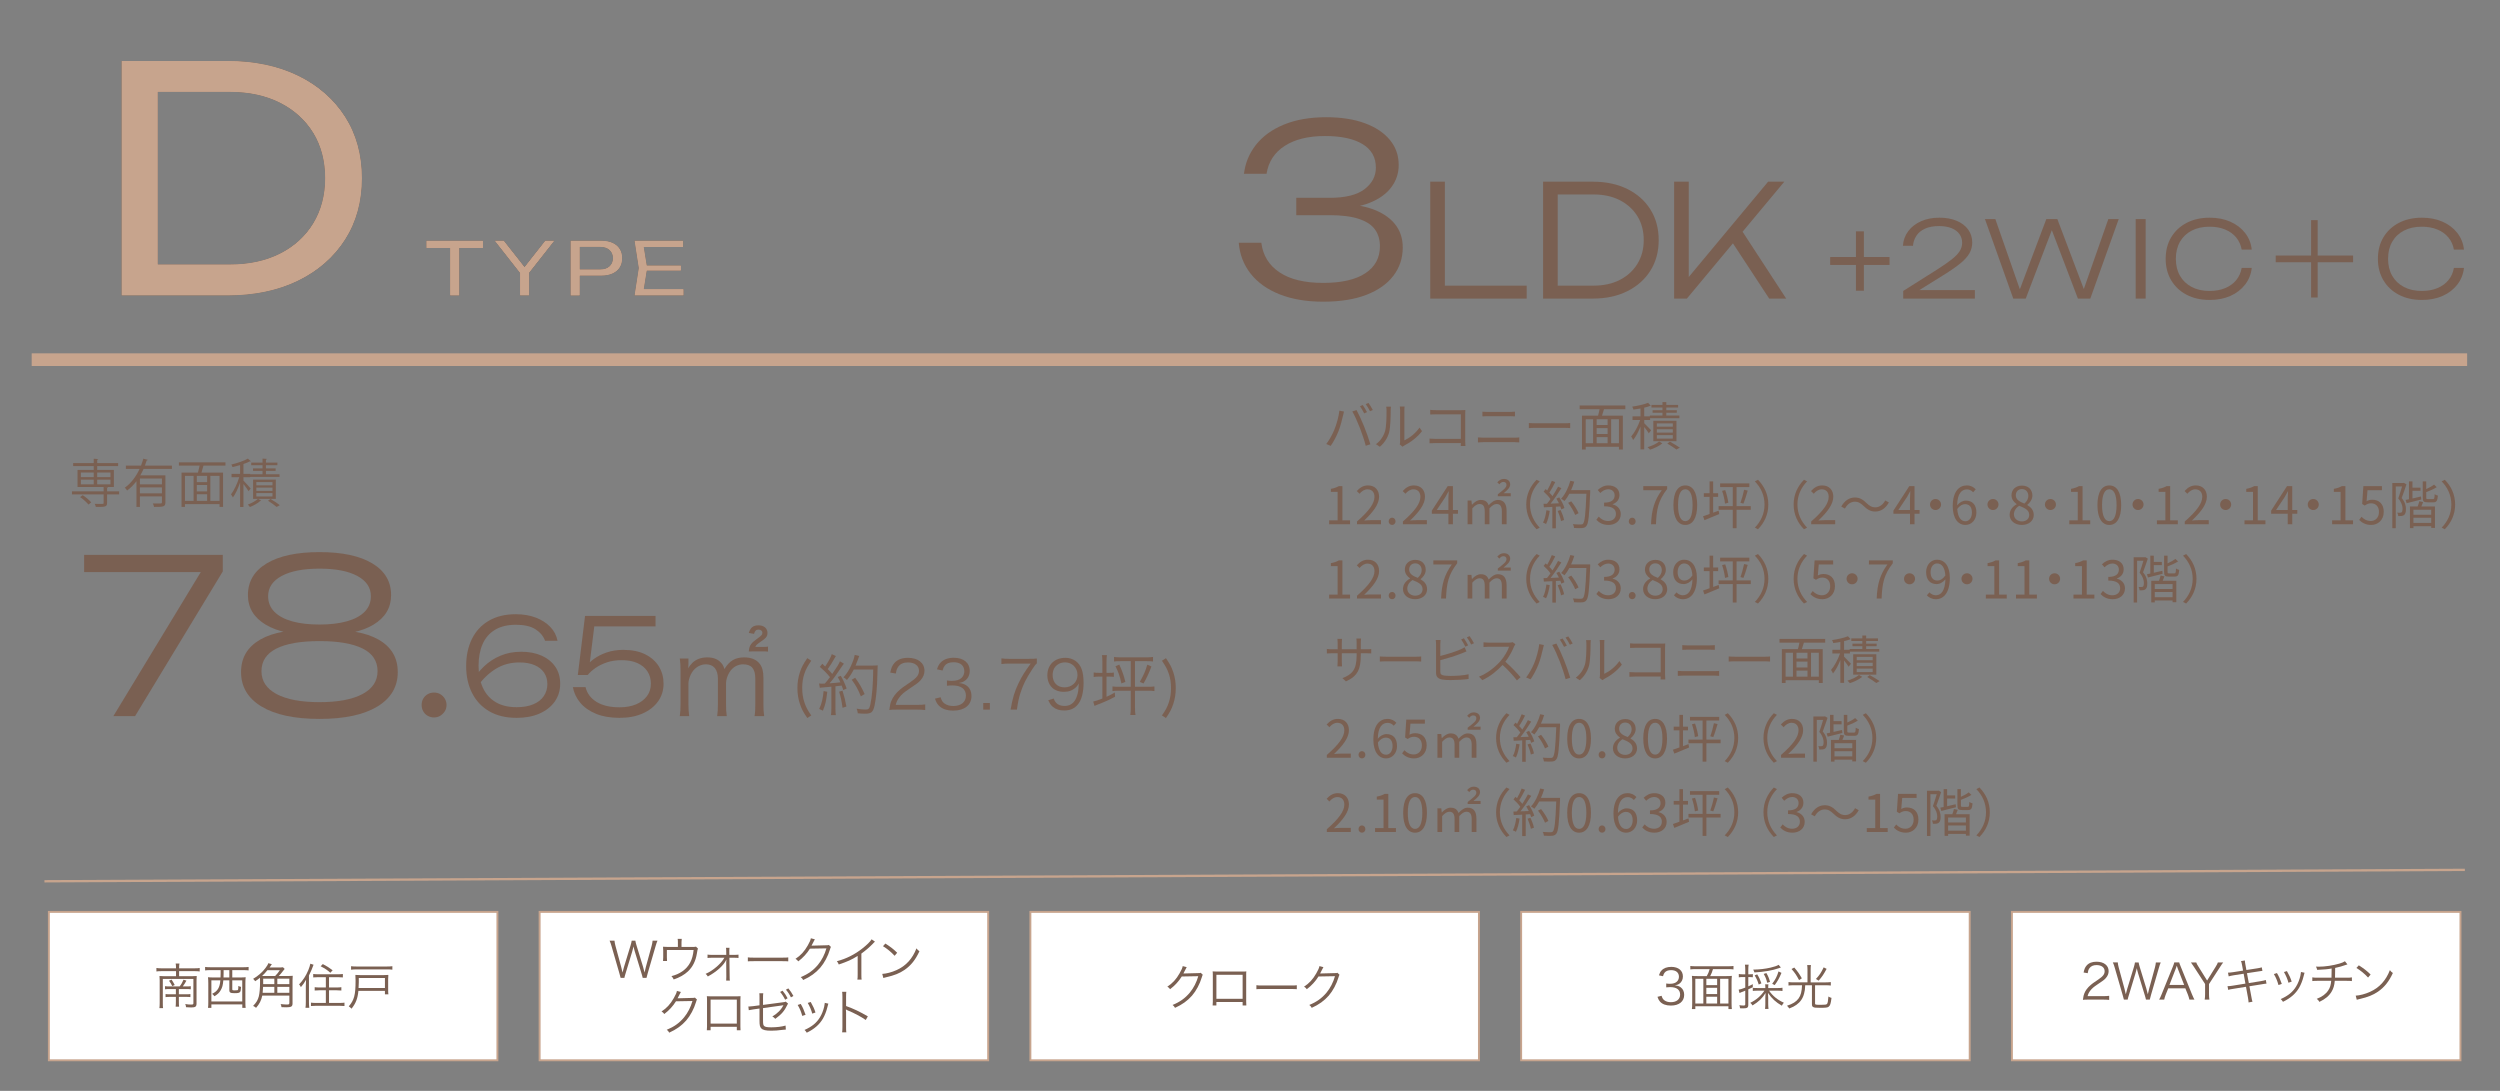 <?xml version="1.0" encoding="UTF-8"?>
<svg id="_レイヤー_1" data-name="レイヤー 1" xmlns="http://www.w3.org/2000/svg" viewBox="0 0 460 200.723">
  <rect x="0" y="0" width="460" height="200.723" fill="#808080" stroke="none"/>
  <defs>
    <style>
      .cls-1 {
        fill: #c7a48d;
      }

      .cls-2 {
        fill: #7a6052;
      }

      .cls-3 {
        stroke-width: 2.325px;
      }

      .cls-3, .cls-4, .cls-5 {
        stroke: #c7a48d;
      }

      .cls-3, .cls-5 {
        fill: none;
      }

      .cls-6 {
        fill: #231815;
      }

      .cls-4 {
        fill: #fff;
        stroke-miterlimit: 10;
        stroke-width: .355px;
      }

      .cls-5 {
        stroke-width: .428px;
      }
    </style>
  </defs>
  <g>
    <rect class="cls-4" x="8.99" y="167.788" width="82.534" height="27.305"/>
    <g>
      <path class="cls-2" d="M32.387,178.17c0-.441-.018-.612-.062-.874h.693c-.045.271-.062.45-.062.874h2.862c.44,0,.702-.019.927-.063v.64c-.287-.036-.558-.055-.927-.055h-2.862v.928h2.43c.369,0,.586-.009.811-.036-.027.234-.035.433-.035.756v4.312c0,.567-.208.721-.991.721-.288,0-.585-.019-.937-.045-.018-.217-.054-.369-.152-.586.396.072.729.1,1.071.1.342,0,.433-.045.433-.234v-4.483h-5.627v4.447c0,.531.009.702.045.928h-.676c.036-.252.055-.495.055-.954v-4.187c0-.315-.01-.531-.037-.774.244.027.451.036.82.036h2.223v-.928h-2.691c-.378,0-.657.019-.918.055v-.64c.297.045.549.063.918.063h2.691ZM33.054,181.501c.315-.396.522-.774.711-1.233l.54.162c-.242.45-.423.738-.675,1.071h.685c.377,0,.566-.01.791-.045v.576c-.242-.036-.449-.046-.791-.046h-1.404v.964h1.332c.369,0,.566-.009.792-.045v.567c-.226-.036-.45-.046-.792-.046h-1.332v.783c0,.486.008.729.045,1.018h-.64c.036-.306.045-.54.045-1.008v-.793h-1.081c-.342,0-.584.01-.818.046v-.567c.234.036.432.045.828.045h1.071v-.964h-1.216c-.351,0-.558.01-.783.046v-.576c.226.035.424.045.811.045h1.882ZM31.568,180.249c.225.333.432.693.585.999l-.459.198c-.144-.324-.352-.666-.595-.99l.469-.207Z"/>
      <path class="cls-2" d="M38.668,178.503c-.359,0-.656.018-.927.054v-.639c.243.035.55.054.937.054h6.131c.387,0,.684-.019.936-.054v.639c-.27-.036-.566-.054-.927-.054h-2.079v1.351h1.395c.478,0,.738-.01,1.072-.046-.037.343-.055.631-.055,1.107v3.467c0,.54.018.828.055,1.071h-.621v-.64h-5.69v.64h-.621c.045-.298.054-.55.054-1.09v-3.448c0-.423-.018-.765-.054-1.107.278.036.603.046,1.054.046h1.251c.009-.315.019-.505.019-.802v-.549h-1.928ZM38.894,180.375v3.898h5.681v-3.898h-1.836v1.639c0,.189.062.216.44.216.495,0,.585-.018.63-.152.037-.081.045-.271.045-.667.189.1.324.145.496.172-.037.585-.063.756-.153.899-.126.198-.369.262-1.009.262-.801,0-.99-.108-.99-.559v-1.81h-1.107c-.08.909-.188,1.323-.494,1.846-.271.468-.55.729-1.152,1.09-.136-.207-.226-.298-.414-.441.566-.297.863-.549,1.098-.937.243-.414.352-.828.414-1.558h-1.647ZM41.145,179.034c0,.324-.01.513-.018.819h1.07v-1.351h-1.053v.531Z"/>
      <path class="cls-2" d="M53.133,179.583c.334,0,.55-.009.73-.036-.027.243-.037.441-.037.783v4.312c0,.559-.242.702-1.161.702-.188,0-.485-.009-.873-.027-.026-.216-.054-.342-.153-.566.396.045.892.081,1.18.081.081,0,.252-.019.288-.027.09-.027.135-.108.135-.252v-1.368h-4.987c-.171.882-.521,1.557-1.144,2.259-.135-.135-.261-.216-.54-.359.604-.621.864-1.062,1.045-1.738.152-.576.233-1.548.233-2.772,0-.306,0-.441-.019-.666-.351.288-.53.414-.891.639-.117-.197-.152-.242-.369-.44.892-.514,1.692-1.207,2.269-1.98.315-.405.468-.676.522-.9l.657.18c-.081.117-.108.145-.188.279-.1.144-.117.171-.234.333h1.629c.379,0,.612-.009.838-.045l.314.306c-.107.108-.107.117-.352.441-.233.315-.494.63-.738.864h1.846ZM50.631,179.583c.297-.297.639-.72.864-1.071h-2.287c-.36.45-.594.702-.99,1.062.198.009.279.009.468.009h1.945ZM50.478,182.671v-1.089h-2.071c-.018.44-.035.675-.08,1.089h2.151ZM48.425,180.078v.999h2.053v-.999h-2.053ZM53.241,180.078h-2.214v.999h2.214v-.999ZM53.241,181.582h-2.214v1.089h2.214v-1.089Z"/>
      <path class="cls-2" d="M56.272,181.456c0-.405.019-.766.045-1.18-.351.604-.54.882-.963,1.368-.036-.162-.117-.288-.324-.513.738-.766,1.27-1.594,1.692-2.603.189-.468.333-.918.379-1.206l.594.189c-.324.873-.396,1.044-.847,1.98v4.889c0,.404.019.72.063,1.053h-.703c.045-.314.063-.576.063-1.08v-2.898ZM58.577,179.799c-.342,0-.675.019-.945.045v-.63c.234.036.531.054.945.054h3.556c.396,0,.712-.018.955-.054v.63c-.262-.026-.604-.045-.945-.045h-1.603v1.899h1.332c.369,0,.693-.018.937-.054v.612c-.27-.027-.604-.045-.928-.045h-1.341v2.332h1.863c.396,0,.747-.019.981-.055v.621c-.27-.026-.612-.045-.981-.045h-4.195c-.378,0-.72.019-.99.045v-.621c.243.036.576.055.973.055h1.765v-2.332h-1.117c-.332,0-.656.018-.936.045v-.612c.242.036.559.054.928.054h1.125v-1.899h-1.378ZM59.396,177.387c.738.387,1.144.639,1.81,1.143l-.423.46c-.549-.495-.928-.748-1.783-1.198l.396-.404Z"/>
      <path class="cls-2" d="M65.947,182.32c-.135,1.404-.468,2.269-1.26,3.276-.252-.243-.307-.288-.514-.423,1-1.161,1.252-2.098,1.252-4.735,0-.486-.01-.757-.036-1.054.288.027.495.036.9.036h4.312c.369,0,.613-.009.855-.036-.026.234-.035.433-.035.811v1.863c0,.423.009.666.045.9h-.64v-.639h-4.88ZM72.195,178.422c-.314-.045-.549-.055-.999-.055h-5.6c-.414,0-.693.019-.999.055v-.64c.288.036.559.055.999.055h5.6c.459,0,.712-.019.999-.055v.64ZM70.827,181.789v-1.837h-4.808v.811c0,.243-.018.801-.045,1.026h4.853Z"/>
    </g>
  </g>
  <g>
    <rect class="cls-4" x="99.29" y="167.788" width="82.534" height="27.305"/>
    <g>
      <path class="cls-2" d="M118.254,179.925c-.036-.18-.117-.504-.234-.864l-1.188-3.889c-.117-.387-.198-.693-.261-1.035-.018.062-.036.117-.036.153-.063.233-.181.702-.234.882l-1.179,3.889c-.153.486-.189.64-.234.864h-.693q-.027-.161-.243-.891l-1.423-4.925c-.144-.495-.225-.729-.369-1.026h.91c.018.271.072.567.171.937l1.062,3.907c.063.216.117.468.244,1.018.09-.36.197-.783.27-1.026l1.207-3.952c.099-.324.18-.676.207-.883h.675c.045.271.108.54.216.883l1.207,3.942c.053.198.09.334.27,1.036l.243-1.036,1.062-3.889c.091-.352.154-.675.172-.937h.9c-.135.307-.207.522-.352,1.026l-1.432,4.925c-.197.684-.197.693-.234.891h-.701Z"/>
      <path class="cls-2" d="M127.299,174.235c.559,0,.594,0,.756-.054l.369.351q-.08.145-.197.91c-.217,1.359-.766,2.466-1.63,3.285-.685.64-1.558,1.135-2.638,1.495-.126-.271-.18-.36-.414-.612.855-.226,1.387-.469,1.989-.873,1.261-.874,1.918-2.107,2.089-3.935h-4.916v1.351c0,.288.01.495.027.666h-.738c.018-.153.036-.441.036-.675v-1.216c0-.279-.009-.513-.036-.729.279.027.486.036.828.036h1.908v-.909c0-.261-.008-.36-.045-.576h.757c-.026.171-.045.352-.045.567v.918h1.899Z"/>
      <path class="cls-2" d="M130.997,176.226c-.378,0-.604.009-.811.045v-.631c.234.045.378.055.802.055h2.646l-.01-.631c0-.333-.008-.477-.045-.675h.648c-.027.162-.035.288-.035.495v.144l.008.667h.874c.423,0,.576-.01.81-.045v.621c-.215-.036-.449-.045-.81-.045h-.864l.045,3.502c0,.414.009.495.045.702h-.684c.026-.234.026-.352.026-.666v-.036l-.019-2.684c0-.018.019-.242.037-.504q-.01.027-.045.1c-.486,1.017-1.766,2.169-3.377,3.033-.135-.225-.197-.306-.404-.485.72-.315,1.368-.738,2.061-1.333.604-.531,1.036-1.026,1.396-1.629h-2.296Z"/>
      <path class="cls-2" d="M137.603,176.153c.261.045.505.054,1.116.054h5.23c.666,0,.811-.009,1.09-.045v.729c-.289-.027-.496-.036-1.099-.036h-5.222c-.657,0-.846.009-1.116.036v-.738Z"/>
      <path class="cls-2" d="M149.934,172.831q-.08.117-.197.369c-.234.486-.315.64-.414.802q.117-.027,2.719-.072c.314,0,.342-.009.468-.063l.388.378c-.082.108-.082.117-.181.441-.378,1.27-1.035,2.494-1.801,3.385-.828.945-1.818,1.657-3.133,2.251-.144-.261-.216-.351-.45-.531,1.359-.558,2.314-1.242,3.178-2.277.693-.838,1.234-1.891,1.549-3.016l-3.033.054c-.55.882-1.27,1.675-2.152,2.341-.152-.226-.243-.307-.504-.469.954-.621,1.639-1.368,2.26-2.467.342-.594.521-.999.566-1.314l.738.189Z"/>
      <path class="cls-2" d="M160.996,173.273c-.162.117-.172.135-.396.378-.567.594-1.332,1.251-2.107,1.81v3.835c0,.514.01.711.045.954h-.783c.045-.233.055-.44.055-.936v-3.422c-1.17.721-1.828,1.018-3.475,1.576-.127-.288-.172-.378-.352-.604,1.692-.441,3.25-1.215,4.672-2.332.838-.647,1.468-1.278,1.721-1.701l.621.441Z"/>
      <path class="cls-2" d="M162.335,179.196c.702-.027,1.782-.307,2.62-.693,1.736-.774,2.943-2.098,3.673-4.006.207.278.297.359.549.53-.72,1.567-1.558,2.62-2.745,3.439-.928.63-1.855.999-3.358,1.342-.243.054-.315.071-.54.144l-.198-.756ZM162.911,173.614c.963.612,1.521,1.054,2.169,1.692l-.468.559c-.647-.702-1.359-1.287-2.143-1.765l.441-.486Z"/>
      <path class="cls-2" d="M125.287,182.519q-.082.116-.199.369c-.233.485-.314.639-.414.801q.117-.027,2.719-.072c.315,0,.343-.009.469-.062l.387.378c-.08.108-.08.117-.18.441-.378,1.269-1.035,2.493-1.801,3.385-.828.945-1.818,1.656-3.133,2.251-.145-.262-.216-.352-.45-.531,1.359-.559,2.313-1.243,3.179-2.278.692-.837,1.232-1.891,1.548-3.016l-3.034.054c-.549.883-1.27,1.675-2.151,2.341-.153-.225-.243-.306-.504-.468.954-.621,1.638-1.368,2.259-2.467.343-.595.523-.999.568-1.314l.738.189Z"/>
      <path class="cls-2" d="M130.749,188.928v.64h-.692c.026-.198.035-.378.035-.676v-4.888c0-.369-.009-.486-.035-.702.18.018.351.026.701.026h4.799c.387,0,.495,0,.702-.026-.026.216-.026.333-.026.702v4.87c0,.271.008.504.026.693h-.685v-.64h-4.825ZM135.574,183.923h-4.825v4.42h4.825v-4.42Z"/>
      <path class="cls-2" d="M139.749,183.58c0-.432,0-.54-.036-.819h.729c-.036.234-.045.388-.045.829v1.314l3.655-.486c.333-.036.352-.045.513-.126l.441.369c-.026.045-.063.09-.072.107-.009.019-.036.072-.071.145-.522,1.098-1.09,1.746-2.215,2.557-.198-.234-.289-.307-.541-.433.937-.549,1.639-1.26,2.044-2.088-.09.026-.188.045-.333.062l-3.421.478v2.115c0,.847.036,1.035.226,1.197.188.162.566.226,1.305.226.945,0,1.927-.117,2.62-.324l.045.738c-.243.009-.306.009-.54.045-.91.117-1.521.162-2.134.162-1.026,0-1.548-.126-1.837-.423-.27-.288-.333-.567-.333-1.495v-2.16l-1.089.152q-.586.081-.883.153l-.08-.684c.062.009.098.009.135.009.152,0,.468-.027.773-.072l1.144-.153v-1.396ZM143.989,182.284c.405.486.657.864.928,1.396l-.45.27c-.225-.477-.657-1.152-.928-1.431l.45-.234ZM145.052,181.861c.405.495.63.828.937,1.396l-.459.261c-.189-.423-.567-1.009-.918-1.413l.44-.243Z"/>
      <path class="cls-2" d="M147.336,184.724c.36.621.559,1.045.892,1.999l-.612.207c-.217-.792-.469-1.396-.846-2.017l.566-.189ZM152.414,184.67q-.055.144-.198.729c-.145.63-.468,1.458-.792,2.017-.64,1.098-1.585,1.926-2.98,2.602-.135-.226-.207-.315-.414-.504,1.387-.622,2.232-1.314,2.854-2.351.342-.566.604-1.242.766-1.936.062-.297.1-.504.1-.611v-.091l.666.145ZM149.173,184.363c.478.855.64,1.216.873,1.936l-.595.207c-.162-.639-.44-1.296-.828-1.971l.55-.172Z"/>
      <path class="cls-2" d="M154.95,189.945c.036-.243.054-.459.054-.945v-5.591c0-.477-.018-.693-.054-.918h.774c-.037.234-.045.423-.045.937v1.684c1.386.495,2.43.99,4.006,1.899l-.387.666c-.847-.595-2.09-1.261-3.358-1.782-.136-.055-.198-.091-.279-.153l-.019.009c.027.18.037.307.037.531v2.71c0,.504.008.702.045.954h-.774Z"/>
    </g>
  </g>
  <g>
    <rect class="cls-4" x="189.591" y="167.788" width="82.534" height="27.305"/>
    <g>
      <path class="cls-2" d="M218.354,177.953q-.08.117-.197.369c-.234.486-.315.64-.414.801q.117-.026,2.719-.071c.314,0,.342-.009.468-.063l.388.378c-.082.108-.082.117-.181.441-.378,1.27-1.035,2.494-1.801,3.385-.828.945-1.818,1.657-3.133,2.251-.144-.261-.216-.351-.45-.531,1.359-.558,2.314-1.242,3.178-2.277.693-.838,1.234-1.891,1.549-3.016l-3.033.054c-.55.882-1.27,1.675-2.152,2.341-.152-.226-.243-.307-.504-.469.954-.621,1.639-1.368,2.26-2.467.342-.594.521-.999.566-1.314l.738.189Z"/>
      <path class="cls-2" d="M223.816,184.363v.639h-.693c.027-.197.037-.378.037-.675v-4.889c0-.369-.01-.486-.037-.702.181.019.352.027.703.027h4.798c.388,0,.495,0,.702-.027-.027.216-.027.333-.027.702v4.87c0,.271.01.505.027.693h-.684v-.639h-4.826ZM228.643,179.358h-4.826v4.421h4.826v-4.421Z"/>
      <path class="cls-2" d="M231.178,181.276c.262.045.504.054,1.116.054h5.23c.667,0,.811-.009,1.089-.045v.729c-.287-.027-.494-.036-1.098-.036h-5.222c-.657,0-.847.009-1.116.036v-.738Z"/>
      <path class="cls-2" d="M243.51,177.953q-.082.117-.199.369c-.233.486-.314.64-.414.801q.117-.026,2.719-.071c.315,0,.343-.009.469-.063l.387.378c-.08.108-.08.117-.18.441-.378,1.27-1.035,2.494-1.801,3.385-.828.945-1.818,1.657-3.133,2.251-.145-.261-.216-.351-.45-.531,1.359-.558,2.313-1.242,3.179-2.277.692-.838,1.232-1.891,1.548-3.016l-3.034.054c-.549.882-1.27,1.675-2.151,2.341-.153-.226-.243-.307-.504-.469.954-.621,1.638-1.368,2.259-2.467.343-.594.523-.999.568-1.314l.738.189Z"/>
    </g>
  </g>
  <g>
    <rect class="cls-4" x="279.891" y="167.788" width="82.534" height="27.305"/>
    <g>
      <path class="cls-2" d="M305.729,183.223c.145.468.271.657.549.855.307.216.703.324,1.162.324,1.044,0,1.701-.54,1.701-1.396,0-.892-.639-1.378-1.836-1.378-.252,0-.478.019-.721.045v-.711c.207.036.424.054.666.054.594,0,1.035-.135,1.314-.414.225-.216.36-.549.36-.873,0-.774-.54-1.225-1.45-1.225-.549,0-.945.153-1.197.478-.125.162-.188.306-.287.639l-.748-.161c.153-.46.262-.667.486-.9.396-.433,1.008-.657,1.792-.657,1.306,0,2.134.684,2.134,1.765,0,.549-.234,1.035-.631,1.314-.234.171-.432.242-.846.323.521.055.801.153,1.107.388.396.306.604.783.604,1.359,0,1.215-.938,1.972-2.44,1.972-.909,0-1.585-.252-2.017-.738-.189-.216-.297-.414-.459-.873l.756-.189Z"/>
      <path class="cls-2" d="M317.593,179.604c.478,0,.765-.009,1.071-.045-.036.333-.055.639-.055,1.135v3.897c0,.522.019.811.055,1.08h-.631v-.513h-6.094v.513h-.631c.045-.306.055-.549.055-1.098v-3.88c0-.45-.019-.774-.055-1.135.297.036.594.045,1.053.045h1.684c.262-.478.379-.747.531-1.287h-2.602c-.396,0-.666.018-.954.054v-.63c.261.036.558.054.945.054h6.041c.388,0,.675-.018.954-.054v.63c-.262-.036-.566-.054-.954-.054h-2.817c-.136.486-.289.855-.514,1.287h2.917ZM311.939,180.099v4.556h1.477v-4.556h-1.477ZM315.954,180.099h-1.989v1.171h1.989v-1.171ZM313.965,182.907h1.989v-1.152h-1.989v1.152ZM313.965,184.654h1.989v-1.261h-1.989v1.261ZM316.504,184.654h1.529v-4.556h-1.529v4.556Z"/>
      <path class="cls-2" d="M320.605,179.775c-.225,0-.432.019-.666.055v-.612c.225.036.414.054.676.054h.513v-.864c0-.378-.019-.612-.063-.909h.685c-.045.27-.063.531-.063.9v.873h.226c.306,0,.45-.009.612-.045v.585c-.198-.027-.352-.036-.604-.036h-.234v1.711c.343-.153.469-.207.828-.405v.567c-.332.162-.432.207-.828.387v2.845c0,.531-.188.657-.963.657-.135,0-.352-.009-.559-.018-.018-.234-.045-.369-.125-.567.314.045.521.063.756.063.262,0,.333-.055.333-.253v-2.484c-.306.126-.414.162-.612.243-.18.072-.288.117-.441.198l-.162-.621c.324-.055.613-.145,1.216-.379v-1.944h-.522ZM327.123,181.8c.334,0,.613-.018.855-.054v.595c-.252-.036-.539-.055-.855-.055h-1.611c.667.973,1.531,1.675,2.719,2.215-.17.189-.26.324-.369.549-1.125-.657-1.809-1.278-2.557-2.35.027.198.045.522.045.864v1.162c0,.351.019.656.055.918h-.639c.035-.271.053-.576.053-.918v-1.144c0-.324.019-.64.046-.873-.63.999-1.251,1.593-2.403,2.295-.145-.233-.207-.306-.414-.486,1.08-.513,1.98-1.287,2.602-2.232h-1.261c-.396,0-.648.009-.874.045v-.576c.217.036.451.045.874.045h1.431v-.107c0-.271-.008-.423-.045-.576h.621c-.035.153-.045.297-.045.576v.107h1.773ZM327.682,178.02q-.117.035-.404.135c-1.117.405-2.684.675-4.466.774-.072-.234-.117-.333-.226-.522,1.171-.018,2.215-.135,3.178-.36.676-.153,1.198-.333,1.504-.521l.414.495ZM323.604,181.152c-.207-.685-.387-1.081-.747-1.684l.468-.189c.369.595.504.892.774,1.656l-.495.217ZM325.161,180.828c-.153-.666-.288-1.009-.64-1.63l.496-.153c.332.567.486.955.666,1.63l-.522.153ZM326.08,181.026c.603-.802.882-1.351,1.17-2.287l.54.271c-.405.98-.702,1.512-1.243,2.241l-.467-.225Z"/>
      <path class="cls-2" d="M332.576,178.389c0-.324-.018-.55-.054-.819h.693c-.036.225-.054.468-.054.819v2.367h2.781c.369,0,.64-.018.928-.054v.639c-.243-.036-.531-.054-.918-.054h-1.98v3.376c0,.198.107.225,1.07.225.757,0,1.009-.035,1.126-.161.135-.162.207-.567.261-1.369.252.153.352.198.567.252-.136,1.099-.243,1.432-.55,1.647-.207.145-.539.181-1.548.181-.81,0-1.089-.027-1.278-.145-.171-.09-.225-.233-.225-.549v-3.457h-1.234c-.035.766-.08,1.062-.207,1.53-.233.9-.684,1.549-1.413,2.07-.369.262-.711.441-1.323.676-.135-.216-.225-.333-.414-.504,1.062-.343,1.701-.748,2.133-1.342.415-.576.586-1.251.64-2.431h-1.575c-.36,0-.648.018-.918.054v-.639c.27.036.558.054.927.054h2.565v-2.367ZM330.146,178.028c.666.783.854,1.053,1.395,1.98l-.513.333c-.478-.909-.757-1.323-1.387-2.044l.505-.27ZM336.097,178.272c-.567,1.053-.828,1.44-1.468,2.169l-.504-.306c.657-.702.955-1.144,1.432-2.143l.54.279Z"/>
    </g>
  </g>
  <g>
    <rect class="cls-4" x="370.192" y="167.788" width="82.534" height="27.305"/>
    <g>
      <path class="cls-2" d="M384.244,183.929c-.566,0-.701.01-.99.046.1-.712.127-.847.262-1.188.225-.567.604-1.062,1.17-1.549.315-.271.334-.279,1.377-.99.893-.604,1.189-.999,1.189-1.549,0-.684-.576-1.125-1.495-1.125-.594,0-1.035.198-1.306.585-.17.243-.252.459-.314.909l-.756-.126c.135-.647.27-.963.566-1.296.405-.459,1.018-.693,1.81-.693,1.359,0,2.233.685,2.233,1.746,0,.46-.181.892-.531,1.278-.271.307-.504.478-1.531,1.162-.711.477-.999.729-1.296,1.107-.279.369-.405.611-.513,1.044h2.871c.45,0,.756-.019,1.099-.063v.757c-.36-.036-.657-.055-1.107-.055h-2.737Z"/>
      <path class="cls-2" d="M394.857,183.929c-.036-.18-.117-.504-.234-.864l-1.188-3.889c-.117-.387-.198-.693-.261-1.035-.018.062-.036.117-.036.153-.063.233-.181.702-.234.882l-1.179,3.889c-.153.486-.189.64-.234.864h-.693q-.027-.161-.243-.891l-1.423-4.925c-.144-.495-.225-.729-.369-1.026h.91c.018.271.072.567.171.937l1.062,3.907c.063.216.117.468.244,1.018.09-.36.197-.783.27-1.026l1.207-3.952c.099-.324.18-.676.207-.883h.675c.045.271.108.54.216.883l1.207,3.942c.053.198.09.334.27,1.036l.243-1.036,1.062-3.889c.091-.352.154-.675.172-.937h.9c-.135.307-.207.522-.352,1.026l-1.432,4.925c-.197.684-.197.693-.234.891h-.701Z"/>
      <path class="cls-2" d="M402.85,183.929c-.072-.323-.172-.639-.279-.918l-.469-1.161h-3.142l-.468,1.161c-.135.342-.217.604-.279.918h-.937c.181-.297.243-.432.486-1.035l2.017-4.969c.171-.424.243-.631.288-.838h.909c.036.171.081.288.307.838l2.016,4.969c.226.54.342.802.478,1.035h-.927ZM400.725,178.258c-.027-.072-.027-.081-.198-.576-.045.135-.081.233-.099.297-.055.144-.082.243-.1.279l-1.152,2.971h2.71l-1.161-2.971Z"/>
      <path class="cls-2" d="M405.665,183.929c.054-.333.072-.594.072-1.008v-1.863l-2.071-3.188c-.207-.333-.359-.549-.539-.783h.98c.072.216.162.388.441.828l1.558,2.503,1.558-2.503c.252-.414.359-.612.423-.828h.99c-.135.153-.315.405-.549.783l-2.071,3.196v1.854c0,.432.019.685.072,1.008h-.864Z"/>
      <path class="cls-2" d="M412.541,177.609c-.062-.378-.107-.549-.197-.766l.711-.117c.01.217.027.388.1.766l.18.99,2.035-.315c.396-.062.584-.107.791-.18l.127.648q-.244.026-.802.117l-2.044.314.343,1.819,2.232-.36c.405-.072.666-.126.892-.207l.126.666c-.181.009-.234.018-.396.045-.036,0-.126.018-.278.045-.1.019-.145.027-.207.036l-2.26.36.369,1.989c.08.468.107.576.197.855l-.721.135c-.008-.243-.045-.468-.107-.864l-.369-2.017-2.412.388c-.514.081-.568.09-.865.18l-.117-.685c.298,0,.523-.018.893-.081l2.395-.387-.324-1.818-1.855.288c-.369.062-.666.126-.9.198l-.125-.685c.297-.009.531-.027.936-.09l1.837-.288-.181-.981Z"/>
      <path class="cls-2" d="M418.958,179.041c.36.621.559,1.044.892,1.998l-.612.207c-.216-.792-.468-1.396-.847-2.017l.567-.188ZM424.035,178.986q-.054.145-.197.729c-.145.63-.469,1.459-.793,2.017-.639,1.099-1.584,1.927-2.979,2.602-.135-.225-.207-.314-.414-.504,1.386-.621,2.233-1.314,2.854-2.35.342-.567.603-1.242.765-1.936.063-.297.099-.504.099-.612v-.09l.666.144ZM420.795,178.681c.477.855.639,1.215.873,1.936l-.594.207c-.162-.64-.441-1.297-.828-1.972l.549-.171Z"/>
      <path class="cls-2" d="M431.93,177.447q-.109.027-.279.09c-.658.234-1.27.414-1.98.559-.01.864-.019,1.449-.027,1.8h2.16c.514,0,.648-.009.945-.062v.685c-.324-.036-.486-.046-.945-.046h-2.205c-.072.847-.244,1.423-.586,1.99-.468.783-1.143,1.351-2.241,1.882-.162-.271-.243-.36-.486-.559.981-.378,1.665-.882,2.106-1.549.334-.495.486-.99.549-1.765h-2.529c-.459,0-.621.01-.945.046v-.685c.297.054.432.062.945.062h2.584c.018-.396.027-.899.027-1.692-.567.117-1.342.198-2.665.252-.054-.233-.081-.314-.216-.603.252.018.387.018.521.018,1.152,0,2.629-.225,3.781-.567.504-.152.738-.252,1.026-.432l.46.576Z"/>
      <path class="cls-2" d="M433.448,183.2c.702-.027,1.782-.307,2.62-.693,1.736-.774,2.943-2.098,3.673-4.006.207.278.297.359.549.53-.72,1.567-1.558,2.62-2.745,3.439-.928.63-1.855.999-3.358,1.342-.243.054-.315.071-.54.144l-.198-.756ZM434.024,177.618c.963.612,1.521,1.054,2.169,1.692l-.468.559c-.647-.702-1.359-1.287-2.143-1.765l.441-.486Z"/>
    </g>
  </g>
  <g>
    <path class="cls-2" d="M20.857,131.767l16.732-27.569-.04,1.067H15.479v-3.164h25.513v3.046l-16.139,26.62h-3.995Z"/>
    <path class="cls-2" d="M58.791,101.587c4.166,0,7.402.691,9.71,2.076s3.461,3.329,3.461,5.834c0,2.321-1.081,4.134-3.243,5.439-2.162,1.305-5.195,1.932-9.098,1.879v-.831c4.324-.211,7.666.356,10.027,1.701,2.359,1.345,3.54,3.336,3.54,5.973,0,2.716-1.253,4.832-3.758,6.349-2.506,1.517-6.052,2.274-10.64,2.274-4.589,0-8.143-.758-10.66-2.274-2.52-1.517-3.778-3.633-3.778-6.349,0-2.637,1.187-4.634,3.56-5.993,2.374-1.357,5.709-1.918,10.008-1.681v.831c-3.85.053-6.863-.574-9.038-1.879-2.176-1.306-3.263-3.118-3.263-5.439,0-2.505,1.152-4.449,3.461-5.834,2.307-1.385,5.543-2.076,9.711-2.076ZM58.791,129.195c3.4,0,6.031-.494,7.891-1.482,1.859-.989,2.789-2.394,2.789-4.213,0-1.872-.917-3.264-2.75-4.173-1.832-.91-4.477-1.365-7.93-1.365-3.481,0-6.132.462-7.951,1.385-1.82.923-2.729,2.308-2.729,4.153,0,1.819.93,3.224,2.788,4.213,1.859.988,4.49,1.482,7.893,1.482ZM58.791,114.916c1.924,0,3.599-.197,5.023-.593,1.424-.396,2.518-.982,3.282-1.761.765-.777,1.147-1.733,1.147-2.867,0-1.582-.831-2.821-2.492-3.719-1.661-.896-3.982-1.345-6.961-1.345-2.98,0-5.301.449-6.963,1.345-1.66.897-2.491,2.137-2.491,3.719,0,1.134.382,2.09,1.147,2.867.764.778,1.852,1.365,3.263,1.761,1.41.396,3.091.593,5.044.593Z"/>
    <path class="cls-2" d="M79.871,132.014c-.423,0-.811-.101-1.163-.3s-.63-.476-.829-.828-.299-.74-.299-1.164c0-.446.1-.84.299-1.181s.471-.611.812-.812c.341-.199.734-.299,1.181-.299.424,0,.805.1,1.146.299.34.2.617.477.828.829s.317.74.317,1.163c0,.424-.106.806-.317,1.146s-.488.616-.828.828c-.342.212-.723.317-1.146.317Z"/>
    <path class="cls-2" d="M94.913,113.016c1.376,0,2.604.209,3.687.627,1.081.418,1.97.991,2.666,1.72.696.729,1.135,1.577,1.314,2.544h-2.285c-.311-.852-.896-1.557-1.757-2.113s-2.061-.836-3.601-.836-2.822.308-3.846.922c-1.024.614-1.786,1.486-2.285,2.617-.5,1.131-.75,2.466-.75,4.006,0,1.557.266,2.908.799,4.055.532,1.147,1.318,2.027,2.359,2.642,1.04.615,2.322.922,3.846.922,1.195,0,2.216-.176,3.06-.528.844-.352,1.487-.852,1.929-1.499.443-.647.664-1.389.664-2.224,0-.803-.201-1.503-.602-2.102-.402-.598-.988-1.061-1.758-1.389-.77-.327-1.695-.491-2.777-.491-1.654,0-3.125.405-4.41,1.216-1.287.812-2.381,1.872-3.281,3.183l-1.057-.811c.605-1.064,1.348-2.016,2.224-2.851.876-.836,1.888-1.495,3.035-1.979,1.146-.483,2.417-.725,3.81-.725,1.426,0,2.674.237,3.748.712,1.072.476,1.912,1.151,2.519,2.028.606.876.909,1.929.909,3.157,0,1.245-.336,2.339-1.008,3.281s-1.605,1.675-2.801,2.199c-1.197.524-2.598.786-4.203.786-1.982,0-3.666-.405-5.051-1.216-1.385-.812-2.437-1.934-3.157-3.367-.722-1.434-1.081-3.084-1.081-4.952,0-1.884.352-3.542,1.057-4.977.704-1.434,1.74-2.552,3.108-3.354s3.026-1.204,4.977-1.204Z"/>
    <path class="cls-2" d="M107.643,113.335h12.977v1.917h-12.141l.959-.713-1.033,8.331-.785.025c.408-.59.953-1.135,1.634-1.635.68-.499,1.478-.905,2.396-1.217.918-.311,1.926-.467,3.023-.467,1.621,0,2.981.279,4.079.836s1.929,1.303,2.495,2.236c.564.934.848,1.982.848,3.146,0,1.229-.336,2.314-1.008,3.256-.672.942-1.613,1.684-2.826,2.225s-2.639.811-4.276.811c-1.671,0-3.112-.25-4.325-.749-1.213-.5-2.175-1.176-2.888-2.027-.712-.852-1.167-1.811-1.364-2.876h2.335c.263,1.131.93,2.032,2.003,2.704,1.072.672,2.486,1.007,4.239,1.007,1.163,0,2.175-.18,3.035-.54s1.532-.864,2.015-1.512c.484-.647.726-1.413.726-2.298,0-.868-.213-1.626-.64-2.273-.426-.646-1.035-1.15-1.83-1.511s-1.766-.541-2.912-.541c-1,0-1.9.135-2.703.405s-1.5.61-2.09,1.021c-.59.409-1.072.844-1.449,1.302h-1.818l1.326-10.862Z"/>
    <path class="cls-2" d="M125.081,131.767c.099-.707.138-1.297.138-2.221v-6.151c0-.982-.039-1.514-.138-2.221h1.592v1.081c0,.098-.02.334-.039.707.177-.334.354-.569.747-.982.668-.668,1.631-1.022,2.771-1.022,1.119,0,1.945.335,2.535,1.003.295.314.412.55.609,1.14.923-1.514,1.984-2.143,3.635-2.143,1.297,0,2.28.413,2.869,1.199.473.629.669,1.396.669,2.555v4.854c0,.982.039,1.514.138,2.201h-1.77c.119-.727.139-1.179.139-2.221v-4.638c0-1.867-.688-2.673-2.261-2.673-.983,0-1.906.53-2.476,1.435-.374.569-.649,1.435-.649,2.024v3.871c0,.982.04,1.533.138,2.201h-1.77c.1-.707.139-1.219.139-2.221v-4.638c0-1.729-.787-2.673-2.201-2.673-1.022,0-1.966.55-2.574,1.493-.354.53-.649,1.454-.649,1.966v3.852c0,.904.04,1.435.138,2.221h-1.729ZM137.777,116.457c.314-1.003.825-1.396,1.788-1.396,1.003,0,1.651.55,1.651,1.415,0,.452-.158.767-.551,1.081-.117.118-.334.275-.806.59-.609.432-.728.55-.884.884h1.572c.314,0,.529-.02.766-.059v.924c-.393-.04-.491-.04-.785-.04h-2.025c-.334,0-.57,0-.727.021q.02-.099.039-.275c.078-.806.412-1.297,1.355-1.966.983-.707,1.102-.845,1.102-1.218,0-.335-.295-.57-.708-.57-.433,0-.668.216-.825.786l-.963-.177Z"/>
  </g>
  <g>
    <path class="cls-2" d="M148.543,132.12c-.726-1.058-1.033-1.636-1.34-2.533-.32-.935-.48-1.932-.48-2.989,0-1.045.16-2.004.468-2.939.308-.909.614-1.487,1.353-2.558l.726.479c-.7,1.021-.983,1.562-1.267,2.398-.271.824-.394,1.611-.394,2.595,0,1.021.123,1.857.418,2.718.283.837.554,1.354,1.242,2.35l-.726.479Z"/>
    <path class="cls-2" d="M150.709,125.762c.184.024.27.037.442.037.062,0,.431-.013.627-.024.455-.542.578-.701.935-1.181-.627-.763-.947-1.095-1.869-1.882l.455-.578c.271.258.332.308.529.504.676-1.021,1.094-1.795,1.217-2.275l.763.345c-.086.123-.147.222-.282.468-.357.651-.714,1.217-1.219,1.931.369.369.566.59.824.897.837-1.205,1.255-1.882,1.414-2.324l.727.431c-.111.147-.185.258-.357.504-.983,1.488-1.635,2.398-2.275,3.111.924-.062,1.145-.073,1.993-.185-.185-.405-.246-.528-.492-.972l.565-.221c.418.701.75,1.427,1.082,2.337l-.627.282c-.123-.394-.16-.504-.282-.824-.136.025-.246.037-.308.037-.099.013-.381.05-.849.099v4.046c0,.529.024.886.073,1.255h-.897c.05-.356.073-.75.073-1.267v-3.96q-.909.086-1.377.122c-.492.037-.504.037-.75.087l-.135-.8ZM152.221,127.287c-.221,1.808-.355,2.373-.811,3.48l-.678-.32c.455-.972.664-1.808.812-3.296l.676.136ZM155.014,127.078c.355,1.106.516,1.771.725,2.927l-.713.233c-.16-1.218-.332-2.017-.627-2.964l.615-.196ZM157.092,123.192c-.369.738-.763,1.328-1.255,1.919-.196-.21-.382-.345-.64-.48.554-.603.996-1.278,1.377-2.103.406-.886.591-1.439.689-2.029l.836.209q-.098.233-.319.849c-.099.271-.196.517-.356.91h3.074c.492,0,.738-.013.996-.049q-.037.356-.061,1.894c-.014,1.931-.246,4.354-.529,5.571-.283,1.181-.591,1.438-1.771,1.438-.356,0-.812-.024-1.303-.073-.037-.332-.087-.529-.21-.849.677.11,1.144.16,1.636.16.578,0,.713-.148.886-.936.319-1.401.505-3.787.528-6.432h-3.578ZM158.395,128.123c-.564-1.377-.885-1.955-1.684-3.05l.639-.369c.799,1.095,1.156,1.722,1.746,3.001l-.701.418Z"/>
    <path class="cls-2" d="M164.988,130.57c-.774,0-.959.013-1.353.062.136-.972.173-1.156.356-1.623.308-.775.824-1.451,1.6-2.115.43-.369.455-.382,1.881-1.354,1.218-.823,1.623-1.365,1.623-2.115,0-.935-.787-1.537-2.041-1.537-.812,0-1.414.271-1.783.8-.234.332-.344.627-.431,1.242l-1.032-.173c.184-.886.368-1.315.773-1.771.555-.628,1.391-.947,2.473-.947,1.857,0,3.051.935,3.051,2.386,0,.627-.246,1.218-.727,1.747-.369.418-.688.651-2.09,1.586-.973.652-1.365.996-1.771,1.513-.381.504-.554.837-.701,1.427h3.924c.614,0,1.033-.024,1.5-.086v1.033c-.492-.05-.898-.074-1.513-.074h-3.739Z"/>
    <path class="cls-2" d="M173.07,128.295c.196.64.369.898.75,1.169.418.295.959.442,1.586.442,1.428,0,2.324-.738,2.324-1.906,0-1.218-.873-1.882-2.508-1.882-.345,0-.652.024-.984.062v-.972c.283.05.578.074.91.074.812,0,1.414-.185,1.795-.565.309-.296.492-.751.492-1.193,0-1.058-.738-1.673-1.979-1.673-.751,0-1.292.209-1.636.652-.172.221-.258.418-.394.873l-1.021-.222c.209-.627.355-.91.664-1.229.541-.591,1.377-.898,2.447-.898,1.783,0,2.914.936,2.914,2.411,0,.75-.319,1.414-.86,1.795-.319.234-.591.333-1.156.443.714.073,1.095.209,1.513.528.541.419.824,1.07.824,1.857,0,1.66-1.279,2.693-3.333,2.693-1.242,0-2.165-.345-2.755-1.009-.258-.295-.406-.565-.627-1.192l1.033-.259Z"/>
    <path class="cls-2" d="M182.135,129.353v1.218h-1.218v-1.218h1.218Z"/>
    <path class="cls-2" d="M190.781,122.06c-.222.173-.432.443-.91,1.181-1.107,1.71-1.624,2.755-2.104,4.256-.32,1.021-.455,1.647-.652,3.074h-1.168c.394-2.226.726-3.333,1.488-4.907.59-1.229,1.119-2.078,2.214-3.566h-3.997c-.578,0-.922.024-1.39.086v-1.045c.479.062.812.086,1.401.086h3.689c.727,0,.996-.013,1.428-.062v.897Z"/>
    <path class="cls-2" d="M193.881,128.529c.148.405.246.578.443.787.344.381.873.578,1.549.578.886,0,1.525-.357,1.98-1.132.234-.394.431-.996.529-1.574.049-.308.086-.812.11-1.439-.173.332-.271.455-.492.689-.627.59-1.315.86-2.238.86-.91,0-1.685-.282-2.214-.812-.529-.528-.836-1.341-.836-2.214,0-1.955,1.316-3.234,3.333-3.234,1.378,0,2.509.787,2.976,2.066.246.664.357,1.5.357,2.558,0,1.71-.357,3.1-1.021,3.924-.615.774-1.426,1.144-2.558,1.144-.849,0-1.538-.222-2.066-.664-.345-.283-.541-.565-.86-1.218l1.008-.319ZM198.26,124.2c0-1.329-.984-2.325-2.301-2.325-.811,0-1.549.394-1.955,1.046-.197.319-.319.812-.319,1.291,0,1.39.849,2.263,2.188,2.263,1.365,0,2.387-.971,2.387-2.274Z"/>
    <path class="cls-2" d="M202.836,121.74c0-.517-.025-.837-.074-1.193h.91c-.062.394-.074.64-.074,1.169v2.091h.369c.518,0,.763-.013.984-.062v.799c-.295-.037-.578-.049-.996-.049h-.357v3.714c.518-.233.812-.381,1.525-.787l.049.775c-1.131.603-1.832.922-3.271,1.476-.209.073-.344.135-.516.209l-.234-.8c.492-.11.898-.246,1.686-.553v-4.034h-.529c-.517,0-.713.012-1.07.073v-.836c.309.062.554.074,1.07.074h.529v-2.066ZM206.119,121.654c-.516,0-.787.012-1.131.062v-.837c.344.05.664.074,1.131.074h4.92c.467,0,.774-.024,1.119-.074v.837c-.345-.05-.604-.062-1.119-.062h-2.201v4.71h2.459c.541,0,.787-.012,1.119-.062v.861c-.356-.05-.664-.074-1.119-.074h-2.459v3.137c0,.565.023.922.098,1.328h-.959c.062-.443.086-.8.086-1.328v-3.137h-2.238c-.455,0-.763.024-1.131.074v-.861c.319.05.59.062,1.131.062h2.238v-4.71h-1.943ZM205.947,122.281c.59,1.291.799,1.906,1.119,3.186l-.726.282c-.296-1.353-.554-2.091-1.095-3.16l.701-.308ZM211.863,122.626c-.48,1.267-.861,2.103-1.451,3.136l-.689-.295c.701-1.218,1.059-2.018,1.377-3.173l.764.332Z"/>
    <path class="cls-2" d="M213.795,131.641c.689-.996.972-1.513,1.255-2.35.282-.86.418-1.697.418-2.681,0-.984-.123-1.783-.405-2.632-.283-.836-.566-1.378-1.268-2.398l.738-.479c.726,1.07,1.033,1.648,1.34,2.558.32.936.468,1.895.468,2.952,0,1.07-.159,2.042-.479,2.977-.295.885-.603,1.463-1.328,2.533l-.738-.479Z"/>
  </g>
  <g>
    <path class="cls-2" d="M21.922,90.403v.563h-2.219v1.579c0,.373-.086.545-.393.641-.297.095-.822.095-1.674.095-.029-.172-.125-.4-.211-.572.393.01.756.019,1.023.019.555,0,.622,0,.622-.191v-1.569h-5.826v-.563h5.826v-.795h-4.803v-3.146h2.976v-.709h-3.779v-.554h3.779v-.795l.822.058c-.01.066-.057.114-.182.134v.604h3.855v.554h-3.855v.709h3.07v3.146l-1.721.005v.01l.65.028c-.01.064-.058.111-.182.129v.623h2.219ZM16.277,92.843c-.306-.402-.966-.986-1.54-1.379l.479-.354c.573.373,1.243.929,1.569,1.33l-.508.402ZM14.881,86.948v.843h2.363v-.843h-2.363ZM14.881,88.259v.862h2.363v-.862h-2.363ZM20.324,86.948h-2.439v.843h2.439v-.843ZM20.324,89.121v-.862h-2.439v.862h2.439Z"/>
    <path class="cls-2" d="M31.632,86.288h-5.214c-.182.402-.383.795-.603,1.178h4.62v4.975c0,.812-.382.832-2.094.832-.029-.182-.125-.459-.221-.641.335.01.65.01.908.01.689,0,.766,0,.766-.211v-1.091h-4.047v1.933h-.641v-4.735c-.488.651-1.053,1.233-1.713,1.713-.096-.145-.296-.384-.43-.518,1.186-.831,2.095-2.095,2.717-3.444h-2.516v-.62h2.783c.172-.421.307-.852.421-1.272l.833.21c-.02.067-.096.105-.211.105-.096.315-.201.632-.325.957h4.965v.62ZM29.795,89.121v-1.072h-4.047v1.072h4.047ZM25.748,90.776h4.047v-1.092h-4.047v1.092Z"/>
    <path class="cls-2" d="M41.485,85.676h-3.97c-.019.01-.047.01-.086.01-.086.364-.22.853-.354,1.273h3.969v6.322h-.648v-.517h-6.363v.517h-.631v-6.322h3.022c.105-.383.22-.871.306-1.283h-3.807v-.61h8.562v.61ZM34.033,87.561v4.603h1.589v-4.603h-1.589ZM38.109,88.71v-1.149h-1.895v1.149h1.895ZM38.109,90.413v-1.169h-1.895v1.169h1.895ZM36.215,90.947v1.216h1.895v-1.216h-1.895ZM40.396,92.163v-4.603h-1.695v4.603h1.695Z"/>
    <path class="cls-2" d="M44.796,88.432c.306.297,1.139,1.215,1.329,1.454l-.392.488c-.163-.287-.593-.871-.938-1.311v4.219h-.622v-4.478c-.363,1.043-.852,2.104-1.32,2.736-.076-.172-.238-.431-.344-.574.555-.717,1.176-2.028,1.512-3.166h-1.416v-.604h1.568v-1.616c-.459.134-.947.258-1.396.363-.038-.134-.134-.335-.211-.469,1.101-.268,2.363-.679,3.033-1.091l.564.479c-.048.038-.115.048-.191.029-.316.172-.718.334-1.177.487v1.817l1.233.001v.067h2.277v-.623h-1.75v-.458h1.75v-.585h-2.086v-.478h2.086v-.737l.822.058c-.009.067-.066.115-.19.125v.555h2.104v.478h-2.104v.585h1.779v.458h-1.779v.623h2.497v.496h-5.406v.039h-1.233v.631ZM50.756,91.789h-3.281l.584.325c-.029.038-.096.058-.182.067-.393.392-1.196.842-1.895,1.109-.086-.134-.259-.325-.383-.449.68-.249,1.482-.68,1.846-1.053h-.879v-3.538h4.189v3.538ZM47.168,88.699v.604h2.967v-.604h-2.967ZM47.168,89.713v.604h2.967v-.604h-2.967ZM47.168,90.728v.623h2.967v-.623h-2.967ZM50.899,93.282c-.363-.325-1.005-.784-1.588-1.148l.45-.325c.621.354,1.319.804,1.73,1.139l-.593.335Z"/>
  </g>
  <g>
    <path class="cls-2" d="M228.891,31.978c.233-1.982.97-3.762,2.209-5.336,1.238-1.574,2.952-2.813,5.139-3.717,2.188-.903,4.781-1.356,7.785-1.356,2.74,0,5.102.365,7.084,1.094s3.521,1.749,4.614,3.062c1.093,1.312,1.64,2.857,1.64,4.636,0,1.516-.452,2.879-1.355,4.089-.904,1.21-2.23,2.165-3.979,2.864-1.749.7-3.893,1.05-6.429,1.05v-.787c2.594-.088,4.824.183,6.691.809,1.865.628,3.301,1.546,4.307,2.756s1.51,2.675,1.51,4.395c0,1.954-.568,3.682-1.706,5.183-1.138,1.502-2.792,2.676-4.964,3.521-2.172.846-4.832,1.269-7.98,1.269-3.062,0-5.73-.452-8.004-1.355s-4.053-2.172-5.336-3.805-2.012-3.528-2.186-5.686h4.154c.291,2.333,1.406,4.147,3.346,5.444,1.938,1.298,4.613,1.946,8.025,1.946,3.381,0,5.969-.591,7.762-1.771s2.689-2.835,2.689-4.964c0-1.224-.306-2.259-.918-3.104s-1.604-1.494-2.974-1.946c-1.371-.451-3.164-.678-5.38-.678h-6.122v-3.192h6.122c2.916,0,5.066-.532,6.451-1.597,1.385-1.063,2.077-2.384,2.077-3.958,0-1.895-.816-3.338-2.448-4.329-1.634-.991-3.937-1.487-6.91-1.487-3.062,0-5.533.605-7.413,1.815-1.881,1.21-2.996,2.923-3.346,5.139h-4.155Z"/>
    <path class="cls-2" d="M265.859,33.432v20.302l-1.205-1.176h16.258v2.38h-17.748v-21.506h2.695Z"/>
    <path class="cls-2" d="M293.127,33.432c2.391,0,4.492.449,6.309,1.348,1.816.899,3.23,2.155,4.244,3.771,1.013,1.616,1.52,3.494,1.52,5.635,0,2.122-.507,3.99-1.52,5.605-1.014,1.616-2.428,2.878-4.244,3.785-1.816.908-3.918,1.362-6.309,1.362h-9.203v-21.506h9.203ZM286.619,54.221l-1.721-1.663h8.344c1.836,0,3.441-.354,4.817-1.062,1.376-.707,2.452-1.691,3.226-2.953.774-1.262,1.162-2.714,1.162-4.358,0-1.682-.388-3.149-1.162-4.401-.773-1.252-1.85-2.231-3.226-2.939-1.376-.707-2.981-1.061-4.817-1.061h-8.344l1.721-1.635v20.072Z"/>
    <path class="cls-2" d="M308.037,54.938v-21.506h2.695v19.097l-.945-.43,15.541-18.667h2.982l-17.922,21.506h-2.352ZM318.246,43.841l1.806-2.094,8.603,13.19h-3.125l-7.283-11.097Z"/>
    <path class="cls-2" d="M336.752,48.754v-1.463h10.922v1.463h-10.922ZM341.491,53.494v-10.923h1.463v10.923h-1.463Z"/>
    <path class="cls-2" d="M350.133,45.224c.077-1.04.412-1.947,1.004-2.721s1.378-1.375,2.359-1.805c.982-.429,2.098-.644,3.346-.644,1.209,0,2.266.188,3.17.565.903.378,1.609.911,2.116,1.6.507.689.761,1.489.761,2.399,0,.702-.166,1.355-.498,1.96-.331.604-.884,1.226-1.658,1.863-.773.637-1.823,1.365-3.149,2.185l-5.325,3.315-.234-.565h11.353v1.561h-13.186v-1.404l6.183-3.901c1.145-.729,2.059-1.362,2.741-1.901.683-.54,1.173-1.05,1.473-1.531.299-.481.448-.988.448-1.521,0-.611-.166-1.147-.497-1.609-.331-.461-.813-.822-1.443-1.082-.631-.261-1.395-.391-2.292-.391-1.041,0-1.908.159-2.604.478-.696.319-1.223.751-1.58,1.298-.357.546-.569,1.163-.635,1.853h-1.852Z"/>
    <path class="cls-2" d="M383.856,54.333h-.839l4.915-14.024h1.911l-5.227,14.629h-2.282l-5.286-13.868h.976l-5.286,13.868h-2.301l-5.209-14.629h1.912l4.896,14.024h-.8l5.286-14.024h2.028l5.306,14.024Z"/>
    <path class="cls-2" d="M392.965,40.309h1.834v14.629h-1.834v-14.629Z"/>
    <path class="cls-2" d="M414.322,49.301c-.13,1.157-.539,2.181-1.229,3.071s-1.59,1.584-2.701,2.077c-1.111.494-2.383.741-3.813.741-1.612,0-3.026-.318-4.242-.955-1.216-.638-2.162-1.524-2.838-2.663-.677-1.138-1.015-2.454-1.015-3.949,0-1.509.338-2.828,1.015-3.96.676-1.131,1.622-2.016,2.838-2.652s2.63-.956,4.242-.956c1.431,0,2.702.247,3.813.741s2.012,1.181,2.701,2.058c.689.878,1.099,1.902,1.229,3.072h-1.853c-.156-.858-.494-1.603-1.015-2.233-.52-.63-1.196-1.118-2.028-1.463-.832-.344-1.788-.517-2.867-.517-1.261,0-2.356.24-3.286.722s-1.648,1.164-2.156,2.048c-.506.885-.76,1.931-.76,3.141,0,1.196.254,2.236.76,3.121.508.884,1.227,1.569,2.156,2.058.93.487,2.025.731,3.286.731,1.079,0,2.035-.173,2.867-.518.832-.344,1.509-.832,2.028-1.463.521-.63.858-1.381,1.015-2.252h1.853Z"/>
    <path class="cls-2" d="M432.966,47.02v1.229h-6.513v6.494h-1.209v-6.494h-6.514v-1.229h6.514v-6.513h1.209v6.513h6.513Z"/>
    <path class="cls-2" d="M453.372,49.301c-.13,1.157-.54,2.181-1.229,3.071s-1.589,1.584-2.701,2.077c-1.111.494-2.383.741-3.812.741-1.613,0-3.027-.318-4.242-.955-1.217-.638-2.162-1.524-2.838-2.663-.677-1.138-1.016-2.454-1.016-3.949,0-1.509.339-2.828,1.016-3.96.676-1.131,1.621-2.016,2.838-2.652,1.215-.637,2.629-.956,4.242-.956,1.43,0,2.701.247,3.812.741,1.112.494,2.012,1.181,2.701,2.058.689.878,1.1,1.902,1.229,3.072h-1.853c-.156-.858-.494-1.603-1.015-2.233-.521-.63-1.196-1.118-2.028-1.463-.832-.344-1.789-.517-2.867-.517-1.262,0-2.357.24-3.287.722s-1.648,1.164-2.155,2.048c-.507.885-.761,1.931-.761,3.141,0,1.196.254,2.236.761,3.121.507.884,1.226,1.569,2.155,2.058.93.487,2.025.731,3.287.731,1.078,0,2.035-.173,2.867-.518.832-.344,1.508-.832,2.028-1.463.521-.63.858-1.381,1.015-2.252h1.853Z"/>
  </g>
  <line class="cls-5" x1="8.181" y1="162.155" x2="453.534" y2="160.057"/>
  <line class="cls-3" x1="5.828" y1="66.179" x2="453.954" y2="66.179"/>
  <g>
    <path class="cls-6" d="M22.393,54.345V11.223h19.435c4.925,0,9.3.914,13.003,2.717,3.684,1.795,6.594,4.337,8.65,7.555,2.056,3.218,3.098,7.016,3.098,11.289,0,4.274-1.042,8.073-3.098,11.29-2.057,3.219-4.967,5.761-8.65,7.555-3.701,1.803-8.076,2.717-13.003,2.717h-19.435ZM29.01,48.672h13.349c3.465,0,6.545-.667,9.155-1.982,2.626-1.322,4.694-3.205,6.146-5.597,1.448-2.387,2.183-5.183,2.183-8.31,0-3.167-.734-5.973-2.184-8.341-1.451-2.369-3.519-4.241-6.145-5.564-2.611-1.316-5.692-1.983-9.155-1.983h-13.349v31.777Z"/>
    <g>
      <path class="cls-1" d="M22.393,54.345V11.223h19.435c4.925,0,9.3.914,13.003,2.717,3.684,1.795,6.594,4.337,8.65,7.555,2.056,3.218,3.098,7.016,3.098,11.289,0,4.274-1.042,8.073-3.098,11.29-2.057,3.219-4.967,5.761-8.65,7.555-3.701,1.803-8.076,2.717-13.003,2.717h-19.435ZM29.01,48.672h13.349c3.465,0,6.545-.667,9.155-1.982,2.626-1.322,4.694-3.205,6.146-5.597,1.448-2.387,2.183-5.183,2.183-8.31,0-3.167-.734-5.973-2.184-8.341-1.451-2.369-3.519-4.241-6.145-5.564-2.611-1.316-5.692-1.983-9.155-1.983h-13.349v31.777Z"/>
      <path class="cls-1" d="M22.393,54.345V11.223h19.435c4.925,0,9.3.914,13.003,2.717,3.684,1.795,6.594,4.337,8.65,7.555,2.056,3.218,3.098,7.016,3.098,11.289,0,4.274-1.042,8.073-3.098,11.29-2.057,3.219-4.967,5.761-8.65,7.555-3.701,1.803-8.076,2.717-13.003,2.717h-19.435ZM29.01,48.672h13.349c3.465,0,6.545-.667,9.155-1.982,2.626-1.322,4.694-3.205,6.146-5.597,1.448-2.387,2.183-5.183,2.183-8.31,0-3.167-.734-5.973-2.184-8.341-1.451-2.369-3.519-4.241-6.145-5.564-2.611-1.316-5.692-1.983-9.155-1.983h-13.349v31.777Z"/>
    </g>
  </g>
  <g>
    <g>
      <polygon class="cls-6" points="82.841 54.347 82.841 45.626 78.473 45.626 78.473 44.308 88.855 44.308 88.855 45.626 84.488 45.626 84.488 54.347 82.841 54.347"/>
      <polygon class="cls-6" points="95.705 54.347 95.705 50.215 91.063 44.308 92.689 44.308 96.514 49.17 100.337 44.308 101.963 44.308 97.352 50.168 97.352 54.347 95.705 54.347"/>
      <path class="cls-6" d="M105.008,54.347v-10.039h5.619c.824,0,1.537.14,2.118.414.563.268.981.628,1.277,1.104.297.477.441,1.025.441,1.677s-.145,1.2-.441,1.678c-.296.475-.714.835-1.278,1.103-.579.274-1.291.414-2.117.414h-3.971v3.65h-1.648ZM106.656,49.588h3.82c.682,0,1.239-.181,1.655-.538.438-.376.67-.911.67-1.548s-.231-1.172-.67-1.548c-.418-.357-.975-.538-1.655-.538h-3.82v4.172Z"/>
      <polygon class="cls-6" points="116.774 54.347 117.551 49.327 116.774 44.308 125.684 44.308 125.684 45.446 118.438 45.446 118.99 48.87 125.279 48.87 125.279 49.784 118.99 49.784 118.438 53.208 125.758 53.208 125.758 54.347 116.774 54.347"/>
    </g>
    <g>
      <g>
        <polygon class="cls-1" points="82.841 54.347 82.841 45.626 78.473 45.626 78.473 44.308 88.855 44.308 88.855 45.626 84.488 45.626 84.488 54.347 82.841 54.347"/>
        <polygon class="cls-1" points="82.841 54.347 82.841 45.626 78.473 45.626 78.473 44.308 88.855 44.308 88.855 45.626 84.488 45.626 84.488 54.347 82.841 54.347"/>
      </g>
      <g>
        <polygon class="cls-1" points="95.705 54.347 95.705 50.215 91.063 44.308 92.689 44.308 96.514 49.17 100.337 44.308 101.963 44.308 97.352 50.168 97.352 54.347 95.705 54.347"/>
        <polygon class="cls-1" points="95.705 54.347 95.705 50.215 91.063 44.308 92.689 44.308 96.514 49.17 100.337 44.308 101.963 44.308 97.352 50.168 97.352 54.347 95.705 54.347"/>
      </g>
      <g>
        <path class="cls-1" d="M105.008,54.347v-10.039h5.619c.824,0,1.537.14,2.118.414.563.268.981.628,1.277,1.104.297.477.441,1.025.441,1.677s-.145,1.2-.441,1.678c-.296.475-.714.835-1.278,1.103-.579.274-1.291.414-2.117.414h-3.971v3.65h-1.648ZM106.656,49.588h3.82c.682,0,1.239-.181,1.655-.538.438-.376.67-.911.67-1.548s-.231-1.172-.67-1.548c-.418-.357-.975-.538-1.655-.538h-3.82v4.172Z"/>
        <path class="cls-1" d="M105.008,54.347v-10.039h5.619c.824,0,1.537.14,2.118.414.563.268.981.628,1.277,1.104.297.477.441,1.025.441,1.677s-.145,1.2-.441,1.678c-.296.475-.714.835-1.278,1.103-.579.274-1.291.414-2.117.414h-3.971v3.65h-1.648ZM106.656,49.588h3.82c.682,0,1.239-.181,1.655-.538.438-.376.67-.911.67-1.548s-.231-1.172-.67-1.548c-.418-.357-.975-.538-1.655-.538h-3.82v4.172Z"/>
      </g>
      <g>
        <polygon class="cls-1" points="116.774 54.347 117.551 49.327 116.774 44.308 125.684 44.308 125.684 45.446 118.438 45.446 118.99 48.87 125.279 48.87 125.279 49.784 118.99 49.784 118.438 53.208 125.758 53.208 125.758 54.347 116.774 54.347"/>
        <polygon class="cls-1" points="116.774 54.347 117.551 49.327 116.774 44.308 125.684 44.308 125.684 45.446 118.438 45.446 118.99 48.87 125.279 48.87 125.279 49.784 118.99 49.784 118.438 53.208 125.758 53.208 125.758 54.347 116.774 54.347"/>
      </g>
    </g>
  </g>
  <g>
    <path class="cls-2" d="M244.561,95.738h1.561v-5.233h-1.244v-.555c.621-.114,1.071-.277,1.454-.497h.67v6.285h1.406v.728h-3.847v-.728Z"/>
    <path class="cls-2" d="M249.689,95.949c2.2-1.923,3.215-3.32,3.215-4.525,0-.804-.422-1.388-1.293-1.388-.573,0-1.07.354-1.453.813l-.508-.497c.574-.622,1.178-1.034,2.066-1.034,1.254,0,2.038.823,2.038,2.076,0,1.397-1.101,2.822-2.745,4.382.363-.028.793-.066,1.147-.066h1.942v.756h-4.41v-.517Z"/>
    <path class="cls-2" d="M255.515,95.93c0-.393.287-.679.632-.679.344,0,.631.286.631.679s-.287.66-.631.66c-.345,0-.632-.268-.632-.66Z"/>
    <path class="cls-2" d="M258.137,95.949c2.2-1.923,3.215-3.32,3.215-4.525,0-.804-.422-1.388-1.293-1.388-.573,0-1.07.354-1.453.813l-.508-.497c.574-.622,1.178-1.034,2.066-1.034,1.254,0,2.038.823,2.038,2.076,0,1.397-1.101,2.822-2.745,4.382.363-.028.793-.066,1.147-.066h1.942v.756h-4.41v-.517Z"/>
    <path class="cls-2" d="M268.268,94.533h-.928v1.933h-.833v-1.933h-3.052v-.574l2.918-4.506h.967v4.382h.928v.698ZM266.507,93.835v-2.153c0-.344.038-.908.058-1.272h-.039c-.172.345-.363.689-.564,1.033l-1.598,2.393h2.144Z"/>
    <path class="cls-2" d="M270.037,92.103h.708l.086.756h.028c.45-.487,1.005-.87,1.607-.87.805,0,1.234.363,1.445.976.545-.574,1.081-.976,1.713-.976,1.07,0,1.588.698,1.588,2.028v2.449h-.871v-2.344c0-.977-.315-1.388-.976-1.388-.401,0-.823.268-1.312.804v2.928h-.86v-2.344c0-.977-.296-1.388-.976-1.388-.393,0-.832.268-1.311.804v2.928h-.871v-4.363ZM275.596,90.945c.985-.775,1.598-1.205,1.598-1.722,0-.345-.191-.546-.603-.546-.249,0-.507.163-.698.44l-.393-.364c.325-.373.708-.631,1.187-.631.746,0,1.187.401,1.187,1.014s-.574,1.091-1.215,1.617h1.32v.564h-2.383v-.373Z"/>
    <path class="cls-2" d="M280.828,92.83c0-1.865.756-3.387,1.904-4.554l.574.296c-1.101,1.139-1.779,2.555-1.779,4.258s.679,3.119,1.779,4.258l-.574.296c-1.148-1.167-1.904-2.688-1.904-4.554Z"/>
    <path class="cls-2" d="M285.152,93.997c-.135.899-.363,1.818-.68,2.431-.114-.087-.401-.221-.555-.269.316-.583.517-1.435.622-2.276l.612.114ZM286.902,91.52c.402.612.814,1.425.947,1.942l-.564.268c-.037-.163-.096-.345-.182-.546l-.822.048v3.98h-.65v-3.941l-1.56.076-.058-.641c.191,0,.412-.01.631-.02.211-.249.432-.545.642-.852-.287-.431-.804-.976-1.253-1.378l.363-.459c.096.076.191.163.287.249.315-.536.65-1.254.852-1.779l.631.238c-.324.642-.727,1.407-1.09,1.924.229.229.43.459.583.66.393-.604.756-1.225,1.024-1.741l.611.268c-.555.899-1.32,2.028-1.98,2.851.479-.019,1.005-.048,1.531-.066-.144-.297-.307-.594-.469-.852l.525-.229ZM287.152,93.844c.277.584.555,1.34.641,1.837l-.564.191c-.086-.497-.354-1.263-.612-1.855l.536-.173ZM292.596,90.543c-.172,4.286-.307,5.77-.699,6.238-.219.277-.43.345-.793.383-.316.028-.9.02-1.474-.02-.019-.2-.096-.507-.229-.698.641.058,1.225.058,1.463.058.183,0,.307-.02.412-.144.315-.325.479-1.779.621-5.511h-3.137c-.269.507-.574.966-.891,1.34-.134-.115-.449-.326-.621-.422.736-.794,1.349-2.047,1.703-3.31l.717.162c-.162.536-.354,1.062-.584,1.56h3.512v.363ZM289.83,94.753c-.219-.584-.756-1.53-1.291-2.229l.574-.277c.535.67,1.109,1.579,1.34,2.182l-.623.325Z"/>
    <path class="cls-2" d="M293.725,95.633l.439-.573c.412.43.947.804,1.742.804.832,0,1.425-.498,1.425-1.302,0-.842-.564-1.406-2.181-1.406v-.67c1.443,0,1.941-.583,1.941-1.339,0-.68-.459-1.11-1.186-1.129-.564.019-1.062.306-1.455.698l-.469-.555c.526-.488,1.148-.843,1.961-.843,1.178,0,2.038.632,2.038,1.761,0,.852-.507,1.416-1.253,1.693v.038c.832.191,1.492.823,1.492,1.78,0,1.253-1.004,1.999-2.248,1.999-1.101,0-1.789-.459-2.248-.957Z"/>
    <path class="cls-2" d="M299.693,95.93c0-.393.287-.679.632-.679s.632.286.632.679-.287.66-.632.66-.632-.268-.632-.66Z"/>
    <path class="cls-2" d="M305.76,90.199h-3.396v-.746h4.391v.525c-1.645,2.115-1.951,3.741-2.057,6.487h-.908c.114-2.66.602-4.354,1.971-6.267Z"/>
    <path class="cls-2" d="M307.911,92.936c0-2.44.852-3.617,2.19-3.617,1.33,0,2.182,1.187,2.182,3.617,0,2.439-.852,3.654-2.182,3.654-1.339,0-2.19-1.215-2.19-3.654ZM311.432,92.936c0-2.048-.535-2.909-1.33-2.909-.803,0-1.339.861-1.339,2.909,0,2.066.536,2.956,1.339,2.956.795,0,1.33-.89,1.33-2.956Z"/>
    <path class="cls-2" d="M316.234,93.959l.105.622c-.938.401-1.942.812-2.717,1.129l-.259-.718c.335-.105.746-.249,1.196-.421v-3.147h-1.053v-.68h1.053v-2.172h.66v2.172h.918v.68h-.918v2.908l1.014-.373ZM322.138,93.806h-2.612v3.387h-.698v-3.387h-2.603v-.679h2.603v-3.502h-2.325v-.68h5.377v.68h-2.354v3.502h2.612v.679ZM317.439,90.17c.269.737.498,1.703.574,2.335l-.611.162c-.059-.631-.277-1.606-.537-2.354l.574-.144ZM320.243,92.515c.239-.632.526-1.685.67-2.401l.669.152c-.238.813-.535,1.799-.793,2.401l-.546-.152Z"/>
    <path class="cls-2" d="M325.371,92.83c0,1.865-.756,3.387-1.904,4.554l-.574-.296c1.101-1.139,1.779-2.555,1.779-4.258s-.679-3.119-1.779-4.258l.574-.296c1.148,1.167,1.904,2.688,1.904,4.554Z"/>
    <path class="cls-2" d="M330.03,92.83c0-1.865.756-3.387,1.903-4.554l.574.296c-1.1,1.139-1.779,2.555-1.779,4.258s.68,3.119,1.779,4.258l-.574.296c-1.147-1.167-1.903-2.688-1.903-4.554Z"/>
    <path class="cls-2" d="M333.263,95.949c2.2-1.923,3.215-3.32,3.215-4.525,0-.804-.421-1.388-1.292-1.388-.574,0-1.071.354-1.454.813l-.507-.497c.574-.622,1.177-1.034,2.066-1.034,1.254,0,2.037.823,2.037,2.076,0,1.397-1.1,2.822-2.745,4.382.364-.028.794-.066,1.147-.066h1.943v.756h-4.411v-.517Z"/>
    <path class="cls-2" d="M342.906,93.098c-.517-.487-.928-.784-1.627-.784-.756,0-1.416.507-1.808,1.263l-.679-.363c.602-1.091,1.482-1.675,2.496-1.675.871,0,1.483.354,2.152,1.024.518.487.938.784,1.627.784.756,0,1.416-.507,1.809-1.263l.68.363c-.604,1.091-1.483,1.675-2.498,1.675-.87,0-1.482-.364-2.152-1.024Z"/>
    <path class="cls-2" d="M353.2,94.533h-.929v1.933h-.832v-1.933h-3.052v-.574l2.918-4.506h.966v4.382h.929v.698ZM351.439,93.835v-2.153c0-.344.039-.908.058-1.272h-.038c-.172.345-.363.689-.564,1.033l-1.598,2.393h2.143Z"/>
    <path class="cls-2" d="M356.137,91.816c.564,0,1.015.45,1.015,1.015s-.45,1.014-1.015,1.014-1.014-.449-1.014-1.014.449-1.015,1.014-1.015Z"/>
    <path class="cls-2" d="M363.054,90.582c-.277-.335-.698-.536-1.129-.536-.956,0-1.771.736-1.808,2.918.43-.526,1.042-.852,1.598-.852,1.186,0,1.941.737,1.941,2.2,0,1.359-.918,2.277-2.009,2.277-1.349,0-2.345-1.157-2.345-3.473,0-2.746,1.234-3.799,2.594-3.799.727,0,1.253.307,1.636.718l-.479.546ZM362.834,94.313c0-.946-.412-1.55-1.264-1.55-.439,0-.976.249-1.435.899.104,1.454.632,2.249,1.512,2.249.669,0,1.187-.642,1.187-1.599Z"/>
    <path class="cls-2" d="M366.708,91.816c.564,0,1.015.45,1.015,1.015s-.45,1.014-1.015,1.014-1.015-.449-1.015-1.014.45-1.015,1.015-1.015Z"/>
    <path class="cls-2" d="M369.77,94.725c0-.938.65-1.589,1.291-1.933v-.048c-.516-.354-.947-.881-.947-1.617,0-1.071.823-1.779,1.924-1.779,1.195,0,1.923.766,1.923,1.847,0,.736-.517,1.368-.938,1.693v.048c.612.354,1.187.88,1.187,1.837,0,1.023-.881,1.817-2.201,1.817-1.291,0-2.238-.784-2.238-1.865ZM373.377,94.753c0-.938-.861-1.291-1.857-1.693-.564.363-.956.919-.956,1.588,0,.746.622,1.292,1.464,1.292.804,0,1.35-.488,1.35-1.187ZM373.213,91.242c0-.689-.439-1.254-1.195-1.254-.641,0-1.109.46-1.109,1.139,0,.842.756,1.205,1.578,1.531.479-.421.727-.899.727-1.416Z"/>
    <path class="cls-2" d="M377.279,91.816c.564,0,1.014.45,1.014,1.015s-.449,1.014-1.014,1.014-1.014-.449-1.014-1.014.449-1.015,1.014-1.015Z"/>
    <path class="cls-2" d="M380.752,95.738h1.559v-5.233h-1.243v-.555c.622-.114,1.071-.277,1.454-.497h.67v6.285h1.406v.728h-3.846v-.728Z"/>
    <path class="cls-2" d="M385.928,92.936c0-2.44.852-3.617,2.19-3.617,1.33,0,2.181,1.187,2.181,3.617,0,2.439-.851,3.654-2.181,3.654-1.339,0-2.19-1.215-2.19-3.654ZM389.448,92.936c0-2.048-.536-2.909-1.33-2.909-.804,0-1.339.861-1.339,2.909,0,2.066.535,2.956,1.339,2.956.794,0,1.33-.89,1.33-2.956Z"/>
    <path class="cls-2" d="M393.398,91.816c.564,0,1.015.45,1.015,1.015s-.45,1.014-1.015,1.014-1.014-.449-1.014-1.014.449-1.015,1.014-1.015Z"/>
    <path class="cls-2" d="M396.871,95.738h1.561v-5.233h-1.244v-.555c.621-.114,1.071-.277,1.454-.497h.67v6.285h1.406v.728h-3.847v-.728Z"/>
    <path class="cls-2" d="M401.999,95.949c2.2-1.923,3.215-3.32,3.215-4.525,0-.804-.421-1.388-1.292-1.388-.574,0-1.071.354-1.454.813l-.507-.497c.574-.622,1.177-1.034,2.066-1.034,1.254,0,2.037.823,2.037,2.076,0,1.397-1.1,2.822-2.745,4.382.364-.028.794-.066,1.147-.066h1.943v.756h-4.411v-.517Z"/>
    <path class="cls-2" d="M409.519,91.816c.564,0,1.015.45,1.015,1.015s-.45,1.014-1.015,1.014-1.015-.449-1.015-1.014.45-1.015,1.015-1.015Z"/>
    <path class="cls-2" d="M412.991,95.738h1.56v-5.233h-1.244v-.555c.622-.114,1.072-.277,1.455-.497h.67v6.285h1.406v.728h-3.847v-.728Z"/>
    <path class="cls-2" d="M422.701,94.533h-.928v1.933h-.832v-1.933h-3.053v-.574l2.918-4.506h.967v4.382h.928v.698ZM420.941,93.835v-2.153c0-.344.038-.908.057-1.272h-.038c-.172.345-.363.689-.564,1.033l-1.598,2.393h2.144Z"/>
    <path class="cls-2" d="M425.639,91.816c.564,0,1.014.45,1.014,1.015s-.449,1.014-1.014,1.014-1.014-.449-1.014-1.014.449-1.015,1.014-1.015Z"/>
    <path class="cls-2" d="M429.111,95.738h1.559v-5.233h-1.243v-.555c.622-.114,1.071-.277,1.454-.497h.67v6.285h1.406v.728h-3.846v-.728Z"/>
    <path class="cls-2" d="M434.086,95.662l.43-.574c.402.401.909.775,1.723.775.822,0,1.492-.632,1.492-1.655,0-1.005-.574-1.598-1.454-1.598-.47,0-.766.144-1.167.411l-.469-.287.22-3.281h3.415v.746h-2.65l-.172,2.028c.307-.173.622-.277,1.043-.277,1.168,0,2.114.688,2.114,2.229,0,1.541-1.109,2.411-2.296,2.411-1.091,0-1.76-.459-2.229-.928Z"/>
    <path class="cls-2" d="M442.791,89.118c-.258.774-.584,1.741-.88,2.516.642.775.784,1.464.784,2.048.01.507-.105.909-.354,1.091-.125.096-.287.144-.469.172-.172.02-.393.02-.594.01-.01-.182-.076-.44-.182-.622.201.01.373.02.498.01.124,0,.22-.029.297-.067.133-.114.182-.383.182-.67-.01-.507-.163-1.157-.795-1.894.249-.698.508-1.55.699-2.201h-1.158v7.683h-.631v-8.323h2.037l.096-.028.469.277ZM445.518,91.911c-.947.239-1.932.498-2.697.68l-.191-.603c.191-.038.393-.077.621-.125v-3.281h.642v1.148h1.483v.583h-1.483v1.406c.497-.114,1.033-.238,1.569-.363l.057.555ZM445.854,92.38c-.105.278-.221.564-.326.813h2.507v3.942h-.688v-.316h-3.272v.354h-.65v-3.98h1.425c.115-.315.24-.688.297-.966l.709.152ZM447.346,93.796h-3.272v.909h3.272v-.909ZM447.346,96.217v-.957h-3.272v.957h3.272ZM447.67,91.835c.23,0,.287-.115.307-.899.144.105.402.211.594.259-.077.985-.259,1.233-.832,1.233h-1.072c-.717,0-.881-.172-.881-.88v-2.966h.642v1.406c.546-.239,1.101-.545,1.435-.822l.498.469c-.545.354-1.272.679-1.933.918v.995c0,.249.038.287.315.287h.928Z"/>
    <path class="cls-2" d="M451.746,92.83c0,1.865-.756,3.387-1.904,4.554l-.574-.296c1.101-1.139,1.779-2.555,1.779-4.258s-.679-3.119-1.779-4.258l.574-.296c1.148,1.167,1.904,2.688,1.904,4.554Z"/>
    <path class="cls-2" d="M244.561,109.405h1.561v-5.233h-1.244v-.555c.621-.115,1.071-.278,1.454-.498h.67v6.286h1.406v.727h-3.847v-.727Z"/>
    <path class="cls-2" d="M249.689,109.615c2.2-1.923,3.215-3.319,3.215-4.525,0-.804-.422-1.387-1.293-1.387-.573,0-1.07.354-1.453.812l-.508-.497c.574-.622,1.178-1.033,2.066-1.033,1.254,0,2.038.823,2.038,2.076,0,1.396-1.101,2.822-2.745,4.382.363-.029.793-.067,1.147-.067h1.942v.756h-4.41v-.517Z"/>
    <path class="cls-2" d="M255.515,109.597c0-.393.287-.68.632-.68.344,0,.631.287.631.68,0,.392-.287.66-.631.66-.345,0-.632-.269-.632-.66Z"/>
    <path class="cls-2" d="M258.146,108.391c0-.938.65-1.588,1.291-1.933v-.048c-.517-.354-.947-.88-.947-1.616,0-1.072.822-1.78,1.923-1.78,1.196,0,1.923.766,1.923,1.847,0,.737-.516,1.368-.938,1.693v.048c.613.354,1.187.881,1.187,1.837,0,1.023-.88,1.818-2.2,1.818-1.291,0-2.238-.785-2.238-1.866ZM261.753,108.42c0-.938-.861-1.292-1.856-1.693-.564.363-.957.918-.957,1.588,0,.746.623,1.291,1.465,1.291.803,0,1.349-.487,1.349-1.186ZM261.59,104.908c0-.688-.439-1.253-1.195-1.253-.642,0-1.11.459-1.11,1.139,0,.842.756,1.205,1.579,1.53.479-.421.727-.899.727-1.416Z"/>
    <path class="cls-2" d="M267.129,103.865h-3.396v-.746h4.392v.526c-1.646,2.114-1.952,3.741-2.058,6.486h-.908c.115-2.659.603-4.353,1.971-6.267Z"/>
    <path class="cls-2" d="M270.037,105.77h.708l.086.756h.028c.45-.488,1.005-.871,1.607-.871.805,0,1.234.364,1.445.977.545-.574,1.081-.977,1.713-.977,1.07,0,1.588.698,1.588,2.028v2.449h-.871v-2.344c0-.976-.315-1.388-.976-1.388-.401,0-.823.269-1.312.804v2.928h-.86v-2.344c0-.976-.296-1.388-.976-1.388-.393,0-.832.269-1.311.804v2.928h-.871v-4.362ZM275.596,104.611c.985-.774,1.598-1.205,1.598-1.722,0-.345-.191-.545-.603-.545-.249,0-.507.162-.698.439l-.393-.363c.325-.373.708-.632,1.187-.632.746,0,1.187.402,1.187,1.015s-.574,1.091-1.215,1.617h1.32v.564h-2.383v-.374Z"/>
    <path class="cls-2" d="M280.828,106.496c0-1.865.756-3.387,1.904-4.554l.574.297c-1.101,1.139-1.779,2.555-1.779,4.257,0,1.703.679,3.119,1.779,4.258l-.574.297c-1.148-1.167-1.904-2.688-1.904-4.555Z"/>
    <path class="cls-2" d="M285.152,107.664c-.135.899-.363,1.817-.68,2.43-.114-.086-.401-.22-.555-.268.316-.584.517-1.436.622-2.277l.612.115ZM286.902,105.186c.402.612.814,1.426.947,1.942l-.564.268c-.037-.162-.096-.344-.182-.545l-.822.048v3.979h-.65v-3.941l-1.56.076-.058-.641c.191,0,.412-.01.631-.02.211-.248.432-.545.642-.851-.287-.431-.804-.977-1.253-1.378l.363-.459c.096.076.191.162.287.248.315-.535.65-1.253.852-1.779l.631.239c-.324.641-.727,1.406-1.09,1.923.229.229.43.459.583.66.393-.603.756-1.225,1.024-1.741l.611.268c-.555.899-1.32,2.028-1.98,2.852.479-.02,1.005-.048,1.531-.067-.144-.296-.307-.593-.469-.852l.525-.229ZM287.152,107.511c.277.584.555,1.339.641,1.837l-.564.191c-.086-.498-.354-1.263-.612-1.856l.536-.172ZM292.596,104.21c-.172,4.286-.307,5.769-.699,6.238-.219.277-.43.344-.793.382-.316.029-.9.02-1.474-.019-.019-.201-.096-.507-.229-.698.641.057,1.225.057,1.463.057.183,0,.307-.019.412-.144.315-.325.479-1.779.621-5.511h-3.137c-.269.508-.574.967-.891,1.34-.134-.115-.449-.325-.621-.421.736-.794,1.349-2.048,1.703-3.311l.717.163c-.162.535-.354,1.062-.584,1.56h3.512v.363ZM289.83,108.42c-.219-.584-.756-1.531-1.291-2.229l.574-.277c.535.67,1.109,1.578,1.34,2.182l-.623.325Z"/>
    <path class="cls-2" d="M293.725,109.3l.439-.574c.412.431.947.804,1.742.804.832,0,1.425-.497,1.425-1.301,0-.842-.564-1.406-2.181-1.406v-.67c1.443,0,1.941-.584,1.941-1.34,0-.679-.459-1.109-1.186-1.129-.564.02-1.062.307-1.455.698l-.469-.555c.526-.488,1.148-.842,1.961-.842,1.178,0,2.038.632,2.038,1.761,0,.852-.507,1.416-1.253,1.693v.038c.832.191,1.492.822,1.492,1.779,0,1.253-1.004,2-2.248,2-1.101,0-1.789-.46-2.248-.957Z"/>
    <path class="cls-2" d="M299.693,109.597c0-.393.287-.68.632-.68s.632.287.632.68c0,.392-.287.66-.632.66s-.632-.269-.632-.66Z"/>
    <path class="cls-2" d="M302.324,108.391c0-.938.65-1.588,1.292-1.933v-.048c-.517-.354-.947-.88-.947-1.616,0-1.072.823-1.78,1.923-1.78,1.196,0,1.924.766,1.924,1.847,0,.737-.518,1.368-.938,1.693v.048c.611.354,1.186.881,1.186,1.837,0,1.023-.88,1.818-2.2,1.818-1.292,0-2.239-.785-2.239-1.866ZM305.932,108.42c0-.938-.861-1.292-1.856-1.693-.564.363-.956.918-.956,1.588,0,.746.621,1.291,1.463,1.291.805,0,1.35-.487,1.35-1.186ZM305.769,104.908c0-.688-.44-1.253-1.196-1.253-.641,0-1.109.459-1.109,1.139,0,.842.756,1.205,1.578,1.53.479-.421.728-.899.728-1.416Z"/>
    <path class="cls-2" d="M308.476,108.993c.297.335.728.536,1.177.536.909,0,1.693-.746,1.76-2.928-.42.526-1.023.871-1.616.871-1.167,0-1.933-.756-1.933-2.21,0-1.359.918-2.277,2.01-2.277,1.349,0,2.354,1.109,2.354,3.339,0,2.842-1.225,3.933-2.545,3.933-.756,0-1.292-.307-1.685-.718l.479-.546ZM311.403,105.884c-.096-1.444-.632-2.21-1.53-2.21-.67,0-1.188.632-1.188,1.589,0,.947.422,1.56,1.254,1.56.469,0,.995-.269,1.464-.938Z"/>
    <path class="cls-2" d="M316.234,107.625l.105.622c-.938.402-1.942.813-2.717,1.129l-.259-.717c.335-.105.746-.249,1.196-.422v-3.147h-1.053v-.679h1.053v-2.172h.66v2.172h.918v.679h-.918v2.909l1.014-.374ZM322.138,107.473h-2.612v3.387h-.698v-3.387h-2.603v-.68h2.603v-3.502h-2.325v-.679h5.377v.679h-2.354v3.502h2.612v.68ZM317.439,103.837c.269.736.498,1.703.574,2.334l-.611.163c-.059-.632-.277-1.607-.537-2.354l.574-.144ZM320.243,106.181c.239-.631.526-1.684.67-2.401l.669.153c-.238.813-.535,1.799-.793,2.401l-.546-.153Z"/>
    <path class="cls-2" d="M325.371,106.496c0,1.866-.756,3.388-1.904,4.555l-.574-.297c1.101-1.139,1.779-2.555,1.779-4.258,0-1.702-.679-3.118-1.779-4.257l.574-.297c1.148,1.167,1.904,2.688,1.904,4.554Z"/>
    <path class="cls-2" d="M330.03,106.496c0-1.865.756-3.387,1.903-4.554l.574.297c-1.1,1.139-1.779,2.555-1.779,4.257,0,1.703.68,3.119,1.779,4.258l-.574.297c-1.147-1.167-1.903-2.688-1.903-4.555Z"/>
    <path class="cls-2" d="M333.109,109.328l.431-.574c.401.402.909.775,1.722.775.823,0,1.493-.632,1.493-1.655,0-1.004-.574-1.598-1.454-1.598-.469,0-.766.144-1.168.411l-.469-.287.221-3.281h3.416v.746h-2.65l-.172,2.028c.306-.172.621-.277,1.042-.277,1.167,0,2.114.688,2.114,2.229,0,1.54-1.109,2.411-2.296,2.411-1.091,0-1.761-.46-2.229-.929Z"/>
    <path class="cls-2" d="M340.783,105.483c.564,0,1.014.449,1.014,1.014s-.449,1.015-1.014,1.015-1.015-.45-1.015-1.015.45-1.014,1.015-1.014Z"/>
    <path class="cls-2" d="M347.278,103.865h-3.396v-.746h4.392v.526c-1.646,2.114-1.951,3.741-2.057,6.486h-.909c.114-2.659.603-4.353,1.971-6.267Z"/>
    <path class="cls-2" d="M351.354,105.483c.564,0,1.014.449,1.014,1.014s-.449,1.015-1.014,1.015-1.014-.45-1.014-1.015.449-1.014,1.014-1.014Z"/>
    <path class="cls-2" d="M355.018,108.993c.297.335.727.536,1.177.536.909,0,1.693-.746,1.761-2.928-.422.526-1.023.871-1.617.871-1.167,0-1.933-.756-1.933-2.21,0-1.359.919-2.277,2.009-2.277,1.35,0,2.354,1.109,2.354,3.339,0,2.842-1.225,3.933-2.545,3.933-.756,0-1.291-.307-1.684-.718l.479-.546ZM357.945,105.884c-.096-1.444-.631-2.21-1.531-2.21-.67,0-1.186.632-1.186,1.589,0,.947.42,1.56,1.253,1.56.469,0,.995-.269,1.464-.938Z"/>
    <path class="cls-2" d="M361.925,105.483c.564,0,1.015.449,1.015,1.014s-.45,1.015-1.015,1.015-1.015-.45-1.015-1.015.45-1.014,1.015-1.014Z"/>
    <path class="cls-2" d="M365.396,109.405h1.561v-5.233h-1.244v-.555c.621-.115,1.071-.278,1.454-.498h.67v6.286h1.406v.727h-3.847v-.727Z"/>
    <path class="cls-2" d="M370.945,109.405h1.561v-5.233h-1.244v-.555c.621-.115,1.071-.278,1.454-.498h.67v6.286h1.406v.727h-3.847v-.727Z"/>
    <path class="cls-2" d="M378.045,105.483c.564,0,1.014.449,1.014,1.014s-.449,1.015-1.014,1.015-1.015-.45-1.015-1.015.45-1.014,1.015-1.014Z"/>
    <path class="cls-2" d="M381.518,109.405h1.559v-5.233h-1.243v-.555c.622-.115,1.071-.278,1.454-.498h.67v6.286h1.406v.727h-3.846v-.727Z"/>
    <path class="cls-2" d="M386.501,109.3l.44-.574c.411.431.947.804,1.741.804.832,0,1.425-.497,1.425-1.301,0-.842-.564-1.406-2.181-1.406v-.67c1.444,0,1.942-.584,1.942-1.34,0-.679-.459-1.109-1.187-1.129-.564.02-1.062.307-1.454.698l-.469-.555c.525-.488,1.148-.842,1.961-.842,1.177,0,2.037.632,2.037,1.761,0,.852-.506,1.416-1.252,1.693v.038c.832.191,1.492.822,1.492,1.779,0,1.253-1.005,2-2.248,2-1.102,0-1.789-.46-2.249-.957Z"/>
    <path class="cls-2" d="M395.197,102.784c-.258.775-.584,1.741-.88,2.517.642.774.784,1.464.784,2.047.01.508-.105.909-.354,1.091-.125.096-.287.144-.469.173-.172.019-.393.019-.594.009-.01-.182-.076-.439-.182-.621.201.009.373.019.498.009.124,0,.22-.028.297-.066.133-.115.182-.383.182-.67-.01-.507-.163-1.157-.795-1.895.249-.698.508-1.55.699-2.2h-1.158v7.683h-.631v-8.323h2.037l.096-.029.469.277ZM397.924,105.578c-.947.239-1.932.497-2.697.68l-.191-.604c.191-.038.393-.076.621-.124v-3.281h.642v1.147h1.483v.584h-1.483v1.406c.497-.115,1.033-.239,1.569-.363l.057.555ZM398.26,106.047c-.105.277-.221.564-.326.813h2.507v3.941h-.688v-.315h-3.272v.354h-.65v-3.979h1.425c.115-.316.24-.689.297-.967l.709.153ZM399.752,107.463h-3.272v.909h3.272v-.909ZM399.752,109.884v-.957h-3.272v.957h3.272ZM400.076,105.502c.23,0,.287-.115.307-.899.144.104.402.21.594.258-.077.985-.259,1.234-.832,1.234h-1.072c-.717,0-.881-.172-.881-.88v-2.966h.642v1.406c.546-.239,1.101-.546,1.435-.823l.498.469c-.545.354-1.272.68-1.933.919v.995c0,.248.038.287.315.287h.928Z"/>
    <path class="cls-2" d="M404.152,106.496c0,1.866-.756,3.388-1.904,4.555l-.574-.297c1.101-1.139,1.779-2.555,1.779-4.258,0-1.702-.679-3.118-1.779-4.257l.574-.297c1.148,1.167,1.904,2.688,1.904,4.554Z"/>
  </g>
  <g>
    <path class="cls-2" d="M246.446,75.557l.851.172c-.057.211-.133.488-.172.699-.134.593-.469,2.009-.87,2.984-.354.881-.87,1.866-1.407,2.631l-.812-.344c.603-.794,1.139-1.799,1.473-2.603.412-.985.814-2.439.938-3.54ZM248.828,75.71l.775-.259c.383.689.994,2.01,1.396,3.023.393.947.899,2.411,1.148,3.272l-.852.277c-.239-.977-.68-2.268-1.081-3.291-.383-.985-.966-2.315-1.388-3.023ZM251.526,75.834l-.517.229c-.191-.392-.517-.966-.775-1.329l.508-.211c.238.335.593.918.784,1.311ZM252.598,75.442l-.517.23c-.21-.421-.517-.957-.794-1.32l.508-.211c.258.345.621.947.803,1.301Z"/>
    <path class="cls-2" d="M253.172,81.728c.803-.574,1.377-1.426,1.664-2.354.277-.88.287-2.784.287-3.846,0-.287-.028-.498-.066-.699h.88c-.01.115-.048.402-.048.689,0,1.062-.039,3.109-.297,4.066-.287,1.023-.898,1.961-1.703,2.621l-.717-.479ZM257.553,81.776c.039-.153.067-.345.067-.536v-5.73c0-.363-.048-.632-.058-.708h.881c-.01.076-.039.345-.039.708v5.521c.881-.402,2.058-1.272,2.785-2.354l.459.65c-.823,1.119-2.152,2.096-3.263,2.65-.144.076-.229.144-.325.22l-.508-.421Z"/>
    <path class="cls-2" d="M268.775,82.063c.01-.105.01-.307.02-.536h-4.68c-.392,0-.822.02-1.08.038v-.86c.248.019.66.048,1.062.048h4.698v-4.516h-4.584c-.354,0-.822.019-1.052.028v-.852c.315.038.737.058,1.043.058h4.717c.229,0,.517-.01.708-.02-.01.221-.029.517-.029.746v4.938c0,.344.029.774.039.928h-.861Z"/>
    <path class="cls-2" d="M271.941,80.484c.325.029.66.048,1.004.048h5.731c.286,0,.593-.009.87-.048v.919c-.287-.028-.611-.048-.87-.048h-5.731c-.344,0-.679.028-1.004.048v-.919ZM272.764,75.748c.307.028.632.048.938.048h4.105c.344,0,.679-.02.946-.048v.861c-.268-.02-.632-.029-.946-.029h-4.096c-.334,0-.65.01-.947.029v-.861Z"/>
    <path class="cls-2" d="M281.308,77.834c.286.019.794.048,1.329.048h5.243c.479,0,.823-.029,1.034-.048v.938c-.191-.01-.594-.048-1.024-.048h-5.253c-.525,0-1.033.019-1.329.048v-.938Z"/>
    <path class="cls-2" d="M295.141,75.289c-.115.401-.248.832-.373,1.195h3.836v6.229h-.717v-.507h-6.113v.507h-.689v-6.229h2.957c.105-.363.2-.804.277-1.195h-3.664v-.68h8.409v.68h-3.923ZM291.773,81.546h1.358v-4.401h-1.358v4.401ZM295.801,77.145h-2.019v1.053h2.019v-1.053ZM295.801,78.781h-2.019v1.071h2.019v-1.071ZM293.782,81.546h2.019v-1.11h-2.019v1.11ZM297.887,77.145h-1.436v4.401h1.436v-4.401Z"/>
    <path class="cls-2" d="M303.378,79.728c-.153-.268-.526-.765-.842-1.157v4.114h-.688v-4.182c-.383.957-.871,1.885-1.35,2.459-.076-.2-.248-.479-.363-.65.612-.679,1.281-1.933,1.654-3.033h-1.406v-.669h1.465v-1.445c-.44.077-.891.153-1.302.201-.028-.153-.134-.393-.22-.545,1.033-.163,2.248-.412,2.918-.708l.497.535c-.345.144-.765.259-1.205.364v1.598h1.033v-.153h2.325v-.517h-1.818v-.459h1.818v-.498h-2.029v-.479h2.029v-.525h.707v.525h2.172v.479h-2.172v.498h1.934v.459h-1.934v.517h2.412v.488h-5.396v.334h-1.081v.584c.296.287,1.081,1.091,1.263,1.301l-.421.564ZM305.875,81.584c-.564.459-1.482.919-2.268,1.158-.105-.135-.315-.345-.459-.46.784-.229,1.684-.66,2.133-1.052l.594.354ZM304.211,81.183v-3.751h4.257v3.751h-4.257ZM304.861,78.513h2.937v-.603h-2.937v.603ZM304.861,79.604h2.937v-.622h-2.937v.622ZM304.861,80.704h2.937v-.642h-2.937v.642ZM307.262,81.259c.642.363,1.378.804,1.828,1.109l-.622.345c-.383-.287-1.071-.736-1.685-1.101l.479-.354Z"/>
  </g>
  <g>
    <path class="cls-2" d="M244.141,138.906c2.2-1.923,3.215-3.319,3.215-4.525,0-.804-.422-1.387-1.293-1.387-.573,0-1.07.354-1.453.812l-.508-.497c.574-.622,1.178-1.033,2.066-1.033,1.254,0,2.038.823,2.038,2.076,0,1.396-1.101,2.822-2.745,4.382.363-.029.793-.067,1.147-.067h1.942v.756h-4.41v-.517Z"/>
    <path class="cls-2" d="M249.967,138.888c0-.393.287-.68.631-.68.345,0,.632.287.632.68,0,.392-.287.66-.632.66-.344,0-.631-.269-.631-.66Z"/>
    <path class="cls-2" d="M256.453,133.539c-.277-.335-.699-.535-1.129-.535-.957,0-1.771.736-1.809,2.918.43-.526,1.043-.852,1.598-.852,1.186,0,1.941.736,1.941,2.2,0,1.358-.918,2.277-2.008,2.277-1.35,0-2.345-1.158-2.345-3.474,0-2.745,1.234-3.798,2.593-3.798.727,0,1.254.306,1.637.718l-.479.545ZM256.232,137.271c0-.947-.411-1.55-1.263-1.55-.44,0-.976.249-1.435.899.104,1.454.631,2.248,1.512,2.248.669,0,1.186-.641,1.186-1.598Z"/>
    <path class="cls-2" d="M257.983,138.619l.431-.573c.401.401.908.774,1.722.774.823,0,1.493-.632,1.493-1.655,0-1.004-.574-1.598-1.455-1.598-.469,0-.766.144-1.167.411l-.469-.287.22-3.281h3.416v.746h-2.65l-.172,2.028c.307-.172.621-.277,1.043-.277,1.167,0,2.113.689,2.113,2.229s-1.109,2.411-2.295,2.411c-1.092,0-1.761-.46-2.229-.929Z"/>
    <path class="cls-2" d="M264.488,135.061h.708l.086.756h.028c.45-.488,1.005-.871,1.607-.871.805,0,1.234.364,1.445.977.545-.574,1.081-.977,1.713-.977,1.07,0,1.588.698,1.588,2.028v2.449h-.871v-2.344c0-.976-.315-1.388-.976-1.388-.401,0-.823.269-1.312.804v2.928h-.86v-2.344c0-.976-.296-1.388-.976-1.388-.393,0-.832.269-1.311.804v2.928h-.871v-4.362ZM270.047,133.902c.985-.774,1.598-1.205,1.598-1.722,0-.345-.191-.545-.603-.545-.249,0-.507.162-.698.439l-.393-.363c.325-.373.708-.632,1.187-.632.746,0,1.187.402,1.187,1.015s-.574,1.091-1.215,1.617h1.32v.564h-2.383v-.374Z"/>
    <path class="cls-2" d="M275.28,135.787c0-1.865.756-3.387,1.903-4.554l.574.297c-1.1,1.139-1.779,2.555-1.779,4.257,0,1.703.68,3.119,1.779,4.258l-.574.297c-1.147-1.167-1.903-2.688-1.903-4.555Z"/>
    <path class="cls-2" d="M279.604,136.955c-.133.899-.363,1.817-.679,2.43-.114-.086-.401-.22-.556-.268.316-.584.518-1.436.623-2.277l.611.115ZM281.354,134.477c.401.612.813,1.426.947,1.942l-.564.268c-.038-.162-.096-.344-.182-.545l-.823.048v3.979h-.65v-3.941l-1.559.076-.059-.641c.191,0,.412-.01.632-.02.21-.248.431-.545.642-.851-.287-.431-.805-.977-1.254-1.378l.363-.459c.096.076.191.162.287.248.316-.535.65-1.253.852-1.779l.632.239c-.325.641-.728,1.406-1.091,1.923.229.229.431.459.584.66.393-.603.756-1.225,1.023-1.741l.612.268c-.556.899-1.32,2.028-1.98,2.852.479-.02,1.005-.048,1.53-.067-.143-.296-.306-.593-.469-.852l.526-.229ZM281.604,136.802c.277.584.555,1.339.641,1.837l-.564.191c-.086-.498-.354-1.263-.611-1.856l.535-.172ZM287.047,133.501c-.172,4.286-.306,5.77-.698,6.238-.22.277-.431.344-.794.382-.315.029-.899.02-1.473-.019-.02-.201-.096-.507-.23-.698.641.057,1.225.057,1.464.057.183,0,.306-.019.411-.144.316-.325.479-1.779.622-5.511h-3.138c-.268.508-.574.967-.891,1.34-.133-.115-.449-.325-.621-.421.736-.794,1.35-2.048,1.703-3.311l.717.163c-.162.535-.354,1.062-.583,1.56h3.511v.363ZM284.282,137.711c-.22-.584-.756-1.531-1.292-2.229l.574-.277c.536.67,1.109,1.578,1.34,2.182l-.622.325Z"/>
    <path class="cls-2" d="M288.367,135.893c0-2.439.852-3.616,2.19-3.616,1.33,0,2.181,1.187,2.181,3.616,0,2.439-.851,3.655-2.181,3.655-1.339,0-2.19-1.216-2.19-3.655ZM291.888,135.893c0-2.047-.536-2.908-1.33-2.908-.804,0-1.339.861-1.339,2.908,0,2.066.535,2.956,1.339,2.956.794,0,1.33-.89,1.33-2.956Z"/>
    <path class="cls-2" d="M294.145,138.888c0-.393.287-.68.633-.68.344,0,.631.287.631.68,0,.392-.287.66-.631.66-.346,0-.633-.269-.633-.66Z"/>
    <path class="cls-2" d="M296.775,137.682c0-.938.65-1.588,1.292-1.933v-.048c-.517-.354-.947-.88-.947-1.616,0-1.072.823-1.78,1.923-1.78,1.196,0,1.924.766,1.924,1.847,0,.737-.518,1.368-.938,1.693v.048c.611.354,1.186.881,1.186,1.837,0,1.023-.88,1.818-2.2,1.818-1.292,0-2.239-.785-2.239-1.866ZM300.383,137.711c0-.938-.861-1.292-1.856-1.693-.564.363-.956.918-.956,1.588,0,.746.621,1.291,1.463,1.291.805,0,1.35-.487,1.35-1.186ZM300.22,134.199c0-.688-.44-1.253-1.196-1.253-.641,0-1.109.459-1.109,1.139,0,.842.756,1.205,1.578,1.53.479-.421.728-.899.728-1.416Z"/>
    <path class="cls-2" d="M302.363,135.893c0-2.439.852-3.616,2.19-3.616,1.33,0,2.181,1.187,2.181,3.616,0,2.439-.851,3.655-2.181,3.655-1.339,0-2.19-1.216-2.19-3.655ZM305.884,135.893c0-2.047-.536-2.908-1.33-2.908-.804,0-1.339.861-1.339,2.908,0,2.066.535,2.956,1.339,2.956.794,0,1.33-.89,1.33-2.956Z"/>
    <path class="cls-2" d="M310.686,136.916l.105.622c-.938.402-1.942.813-2.717,1.129l-.259-.717c.335-.105.746-.249,1.196-.422v-3.147h-1.053v-.679h1.053v-2.172h.66v2.172h.918v.679h-.918v2.909l1.014-.374ZM316.589,136.764h-2.612v3.387h-.698v-3.387h-2.603v-.68h2.603v-3.502h-2.325v-.679h5.377v.679h-2.354v3.502h2.612v.68ZM311.891,133.128c.269.736.498,1.703.574,2.334l-.611.163c-.059-.632-.277-1.607-.537-2.354l.574-.144ZM314.694,135.472c.239-.631.526-1.684.67-2.401l.669.153c-.238.813-.535,1.799-.793,2.401l-.546-.153Z"/>
    <path class="cls-2" d="M319.822,135.787c0,1.866-.756,3.388-1.904,4.555l-.574-.297c1.101-1.139,1.779-2.555,1.779-4.258,0-1.702-.679-3.118-1.779-4.257l.574-.297c1.148,1.167,1.904,2.688,1.904,4.554Z"/>
    <path class="cls-2" d="M324.481,135.787c0-1.865.756-3.387,1.903-4.554l.574.297c-1.1,1.139-1.779,2.555-1.779,4.257,0,1.703.68,3.119,1.779,4.258l-.574.297c-1.147-1.167-1.903-2.688-1.903-4.555Z"/>
    <path class="cls-2" d="M327.715,138.906c2.2-1.923,3.215-3.319,3.215-4.525,0-.804-.422-1.387-1.293-1.387-.573,0-1.07.354-1.453.812l-.508-.497c.574-.622,1.178-1.033,2.066-1.033,1.254,0,2.038.823,2.038,2.076,0,1.396-1.101,2.822-2.745,4.382.363-.029.793-.067,1.147-.067h1.942v.756h-4.41v-.517Z"/>
    <path class="cls-2" d="M336.268,132.075c-.259.775-.584,1.741-.881,2.517.641.774.785,1.464.785,2.047.009.508-.105.909-.354,1.091-.124.096-.287.144-.469.173-.173.019-.393.019-.593.009-.01-.182-.077-.439-.183-.621.201.009.374.019.497.009.125,0,.221-.028.297-.066.135-.115.182-.383.182-.67-.01-.507-.162-1.157-.793-1.895.248-.698.506-1.55.697-2.2h-1.157v7.683h-.632v-8.323h2.039l.095-.029.47.277ZM338.994,134.869c-.947.239-1.934.497-2.699.68l-.191-.604c.191-.038.393-.076.623-.124v-3.281h.641v1.147h1.482v.584h-1.482v1.406c.498-.115,1.033-.239,1.568-.363l.059.555ZM339.328,135.338c-.105.277-.22.564-.325.813h2.507v3.941h-.689v-.315h-3.271v.354h-.65v-3.979h1.426c.114-.316.238-.689.297-.967l.707.153ZM340.82,136.754h-3.271v.909h3.271v-.909ZM340.82,139.175v-.957h-3.271v.957h3.271ZM341.146,134.793c.229,0,.287-.115.306-.899.144.104.401.21.593.258-.076.985-.258,1.234-.832,1.234h-1.071c-.718,0-.88-.172-.88-.88v-2.966h.641v1.406c.545-.239,1.1-.546,1.436-.823l.497.469c-.546.354-1.272.68-1.933.919v.995c0,.248.039.287.316.287h.928Z"/>
    <path class="cls-2" d="M345.222,135.787c0,1.866-.756,3.388-1.903,4.555l-.574-.297c1.1-1.139,1.779-2.555,1.779-4.258,0-1.702-.68-3.118-1.779-4.257l.574-.297c1.147,1.167,1.903,2.688,1.903,4.554Z"/>
    <path class="cls-2" d="M244.141,152.573c2.2-1.923,3.215-3.32,3.215-4.525,0-.804-.422-1.388-1.293-1.388-.573,0-1.07.354-1.453.813l-.508-.497c.574-.622,1.178-1.034,2.066-1.034,1.254,0,2.038.823,2.038,2.076,0,1.397-1.101,2.822-2.745,4.382.363-.028.793-.066,1.147-.066h1.942v.756h-4.41v-.517Z"/>
    <path class="cls-2" d="M249.967,152.554c0-.393.287-.679.631-.679.345,0,.632.286.632.679s-.287.66-.632.66c-.344,0-.631-.268-.631-.66Z"/>
    <path class="cls-2" d="M253.008,152.362h1.561v-5.233h-1.244v-.555c.621-.114,1.071-.277,1.454-.497h.67v6.285h1.406v.728h-3.847v-.728Z"/>
    <path class="cls-2" d="M258.184,149.56c0-2.439.852-3.617,2.191-3.617,1.33,0,2.182,1.187,2.182,3.617,0,2.439-.852,3.654-2.182,3.654-1.34,0-2.191-1.215-2.191-3.654ZM261.705,149.56c0-2.048-.536-2.909-1.33-2.909-.804,0-1.34.861-1.34,2.909,0,2.066.536,2.956,1.34,2.956.794,0,1.33-.89,1.33-2.956Z"/>
    <path class="cls-2" d="M264.488,148.727h.708l.086.756h.028c.45-.487,1.005-.87,1.607-.87.805,0,1.234.363,1.445.976.545-.574,1.081-.976,1.713-.976,1.07,0,1.588.698,1.588,2.028v2.449h-.871v-2.344c0-.977-.315-1.388-.976-1.388-.401,0-.823.268-1.312.804v2.928h-.86v-2.344c0-.977-.296-1.388-.976-1.388-.393,0-.832.268-1.311.804v2.928h-.871v-4.363ZM270.047,147.569c.985-.775,1.598-1.205,1.598-1.722,0-.345-.191-.546-.603-.546-.249,0-.507.163-.698.44l-.393-.364c.325-.373.708-.631,1.187-.631.746,0,1.187.401,1.187,1.014s-.574,1.091-1.215,1.617h1.32v.564h-2.383v-.373Z"/>
    <path class="cls-2" d="M275.28,149.454c0-1.865.756-3.387,1.903-4.554l.574.296c-1.1,1.139-1.779,2.555-1.779,4.258s.68,3.119,1.779,4.258l-.574.296c-1.147-1.167-1.903-2.688-1.903-4.554Z"/>
    <path class="cls-2" d="M279.604,150.621c-.133.899-.363,1.818-.679,2.431-.114-.087-.401-.221-.556-.269.316-.583.518-1.435.623-2.276l.611.114ZM281.354,148.144c.401.612.813,1.426.947,1.942l-.564.268c-.038-.163-.096-.345-.182-.546l-.823.048v3.98h-.65v-3.941l-1.559.076-.059-.641c.191,0,.412-.01.632-.02.21-.249.431-.545.642-.852-.287-.431-.805-.976-1.254-1.378l.363-.459c.096.076.191.163.287.249.316-.536.65-1.254.852-1.779l.632.238c-.325.642-.728,1.407-1.091,1.924.229.229.431.459.584.66.393-.604.756-1.225,1.023-1.741l.612.268c-.556.899-1.32,2.028-1.98,2.851.479-.019,1.005-.048,1.53-.066-.143-.297-.306-.594-.469-.852l.526-.229ZM281.604,150.468c.277.584.555,1.34.641,1.837l-.564.191c-.086-.497-.354-1.263-.611-1.855l.535-.173ZM287.047,147.167c-.172,4.286-.306,5.77-.698,6.238-.22.277-.431.345-.794.383-.315.028-.899.02-1.473-.02-.02-.2-.096-.507-.23-.698.641.058,1.225.058,1.464.058.183,0,.306-.02.411-.144.316-.325.479-1.779.622-5.511h-3.138c-.268.507-.574.966-.891,1.34-.133-.115-.449-.326-.621-.422.736-.794,1.35-2.047,1.703-3.31l.717.162c-.162.536-.354,1.062-.583,1.56h3.511v.363ZM284.282,151.377c-.22-.583-.756-1.53-1.292-2.229l.574-.277c.536.67,1.109,1.579,1.34,2.182l-.622.325Z"/>
    <path class="cls-2" d="M288.367,149.56c0-2.439.852-3.617,2.19-3.617,1.33,0,2.181,1.187,2.181,3.617,0,2.439-.851,3.654-2.181,3.654-1.339,0-2.19-1.215-2.19-3.654ZM291.888,149.56c0-2.048-.536-2.909-1.33-2.909-.804,0-1.339.861-1.339,2.909,0,2.066.535,2.956,1.339,2.956.794,0,1.33-.89,1.33-2.956Z"/>
    <path class="cls-2" d="M294.145,152.554c0-.393.287-.679.633-.679.344,0,.631.286.631.679s-.287.66-.631.66c-.346,0-.633-.268-.633-.66Z"/>
    <path class="cls-2" d="M300.631,147.206c-.277-.335-.697-.536-1.129-.536-.956,0-1.77.736-1.808,2.918.431-.526,1.042-.852,1.598-.852,1.187,0,1.942.737,1.942,2.2,0,1.359-.919,2.277-2.01,2.277-1.349,0-2.344-1.157-2.344-3.473,0-2.746,1.234-3.799,2.593-3.799.728,0,1.253.307,1.636.718l-.479.546ZM300.411,150.937c0-.946-.411-1.55-1.263-1.55-.439,0-.977.249-1.436.899.105,1.454.632,2.249,1.512,2.249.67,0,1.187-.642,1.187-1.599Z"/>
    <path class="cls-2" d="M302.172,152.257l.439-.573c.412.43.947.804,1.742.804.832,0,1.425-.498,1.425-1.302,0-.842-.564-1.406-2.181-1.406v-.67c1.443,0,1.941-.583,1.941-1.339,0-.68-.459-1.11-1.186-1.129-.564.019-1.062.306-1.455.698l-.469-.555c.526-.488,1.148-.843,1.961-.843,1.178,0,2.038.632,2.038,1.761,0,.852-.507,1.416-1.253,1.693v.038c.832.191,1.492.823,1.492,1.78,0,1.253-1.004,1.999-2.248,1.999-1.101,0-1.789-.459-2.248-.957Z"/>
    <path class="cls-2" d="M310.686,150.583l.105.622c-.938.401-1.942.813-2.717,1.129l-.259-.718c.335-.105.746-.249,1.196-.421v-3.147h-1.053v-.68h1.053v-2.172h.66v2.172h.918v.68h-.918v2.908l1.014-.373ZM316.589,150.43h-2.612v3.387h-.698v-3.387h-2.603v-.679h2.603v-3.502h-2.325v-.68h5.377v.68h-2.354v3.502h2.612v.679ZM311.891,146.794c.269.737.498,1.703.574,2.335l-.611.162c-.059-.631-.277-1.606-.537-2.354l.574-.144ZM314.694,149.139c.239-.632.526-1.685.67-2.401l.669.152c-.238.813-.535,1.799-.793,2.401l-.546-.152Z"/>
    <path class="cls-2" d="M319.822,149.454c0,1.865-.756,3.387-1.904,4.554l-.574-.296c1.101-1.139,1.779-2.555,1.779-4.258s-.679-3.119-1.779-4.258l.574-.296c1.148,1.167,1.904,2.688,1.904,4.554Z"/>
    <path class="cls-2" d="M324.481,149.454c0-1.865.756-3.387,1.903-4.554l.574.296c-1.1,1.139-1.779,2.555-1.779,4.258s.68,3.119,1.779,4.258l-.574.296c-1.147-1.167-1.903-2.688-1.903-4.554Z"/>
    <path class="cls-2" d="M327.57,152.257l.441-.573c.41.43.946.804,1.74.804.832,0,1.426-.498,1.426-1.302,0-.842-.564-1.406-2.182-1.406v-.67c1.445,0,1.942-.583,1.942-1.339,0-.68-.459-1.11-1.187-1.129-.564.019-1.062.306-1.454.698l-.469-.555c.526-.488,1.147-.843,1.962-.843,1.176,0,2.037.632,2.037,1.761,0,.852-.507,1.416-1.253,1.693v.038c.832.191,1.492.823,1.492,1.78,0,1.253-1.005,1.999-2.248,1.999-1.101,0-1.789-.459-2.249-.957Z"/>
    <path class="cls-2" d="M337.357,149.722c-.517-.487-.928-.784-1.627-.784-.756,0-1.416.507-1.808,1.263l-.679-.363c.602-1.091,1.482-1.675,2.496-1.675.871,0,1.483.354,2.152,1.024.518.487.938.784,1.627.784.756,0,1.416-.507,1.809-1.263l.68.363c-.604,1.091-1.483,1.675-2.498,1.675-.87,0-1.482-.364-2.152-1.024Z"/>
    <path class="cls-2" d="M343.49,152.362h1.559v-5.233h-1.243v-.555c.622-.114,1.071-.277,1.454-.497h.67v6.285h1.406v.728h-3.846v-.728Z"/>
    <path class="cls-2" d="M348.465,152.286l.43-.574c.402.401.909.775,1.723.775.822,0,1.492-.632,1.492-1.655,0-1.005-.574-1.598-1.454-1.598-.47,0-.766.144-1.167.411l-.469-.287.22-3.281h3.415v.746h-2.65l-.172,2.028c.307-.173.622-.277,1.043-.277,1.168,0,2.114.688,2.114,2.229,0,1.541-1.109,2.411-2.296,2.411-1.091,0-1.76-.459-2.229-.928Z"/>
    <path class="cls-2" d="M357.17,145.742c-.258.774-.584,1.741-.88,2.516.642.775.784,1.464.784,2.048.01.507-.105.909-.354,1.091-.125.096-.287.144-.469.172-.172.02-.393.02-.594.01-.01-.182-.076-.44-.182-.622.201.01.373.02.498.01.124,0,.22-.029.297-.067.133-.114.182-.383.182-.67-.01-.507-.163-1.157-.795-1.894.249-.698.508-1.55.699-2.201h-1.158v7.683h-.631v-8.323h2.037l.096-.028.469.277ZM359.896,148.535c-.947.239-1.932.498-2.697.68l-.191-.603c.191-.038.393-.077.621-.125v-3.281h.642v1.148h1.483v.583h-1.483v1.407c.497-.115,1.033-.239,1.569-.364l.057.555ZM360.232,149.004c-.105.278-.221.565-.326.813h2.507v3.942h-.688v-.316h-3.272v.354h-.65v-3.98h1.425c.115-.315.24-.688.297-.966l.709.152ZM361.725,150.42h-3.272v.909h3.272v-.909ZM361.725,152.841v-.957h-3.272v.957h3.272ZM362.049,148.459c.23,0,.287-.114.307-.899.144.105.402.211.594.259-.077.985-.259,1.233-.832,1.233h-1.072c-.717,0-.881-.172-.881-.88v-2.966h.642v1.406c.546-.239,1.101-.545,1.435-.822l.498.469c-.545.354-1.272.679-1.933.918v.995c0,.249.038.287.315.287h.928Z"/>
    <path class="cls-2" d="M366.125,149.454c0,1.865-.756,3.387-1.904,4.554l-.574-.296c1.101-1.139,1.779-2.555,1.779-4.258s-.679-3.119-1.779-4.258l.574-.296c1.148,1.167,1.904,2.688,1.904,4.554Z"/>
  </g>
  <g>
    <path class="cls-2" d="M251.439,119.471c.422,0,.746-.028.871-.048v.804c-.096-.01-.449-.028-.871-.028h-1.053v.335c0,2.554-.545,3.865-2.735,4.841l-.642-.603c1.742-.67,2.612-1.493,2.612-4.172v-.401h-2.727v1.55c0,.354.028.774.038.87h-.842c.01-.096.038-.507.038-.87v-1.55h-1.023c-.421,0-.852.028-.966.038v-.832c.086.019.555.066.966.066h1.023v-1.225c0-.306-.028-.603-.038-.698h.852c-.01.096-.048.363-.048.698v1.225h2.727v-1.195c0-.373-.028-.689-.048-.785h.861c-.01.096-.049.412-.049.785v1.195h1.053Z"/>
    <path class="cls-2" d="M253.889,120.791c.287.02.795.048,1.33.048h5.242c.479,0,.824-.028,1.034-.048v.938c-.191-.01-.593-.048-1.024-.048h-5.252c-.526,0-1.033.02-1.33.048v-.938Z"/>
    <path class="cls-2" d="M265.016,123.585c0,.488.2.612.669.708.297.048.794.076,1.263.076,1.015,0,2.479-.096,3.272-.306v.87c-.833.125-2.268.201-3.311.201-.564,0-1.138-.028-1.53-.096-.736-.134-1.148-.469-1.148-1.244v-5.262c0-.229-.01-.555-.058-.774h.89c-.028.22-.047.507-.047.774v2.162c1.129-.277,2.641-.736,3.635-1.167.297-.124.574-.268.842-.431l.335.766c-.268.114-.612.268-.899.373-1.071.431-2.727.938-3.912,1.244v2.104ZM269.627,118.984c-.191-.393-.518-.967-.775-1.33l.507-.211c.239.335.583.919.784,1.302l-.516.239ZM270.411,117.051c.249.354.622.947.804,1.301l-.518.239c-.21-.421-.525-.957-.793-1.32l.507-.22Z"/>
    <path class="cls-2" d="M278.83,118.533c-.059.077-.182.287-.24.421-.324.823-.928,1.942-1.607,2.804,1.006.86,2.172,2.104,2.795,2.851l-.67.584c-.642-.842-1.656-1.971-2.631-2.842-1.024,1.101-2.316,2.152-3.732,2.794l-.611-.642c1.54-.603,2.956-1.741,3.941-2.841.65-.737,1.35-1.875,1.588-2.66h-3.73c-.336,0-.861.038-.967.048v-.87c.134.019.68.066.967.066h3.692c.315,0,.564-.038.718-.086l.488.373Z"/>
    <path class="cls-2" d="M283.221,118.515l.852.172c-.058.21-.135.488-.172.698-.135.593-.469,2.009-.871,2.985-.354.88-.871,1.865-1.406,2.631l-.813-.345c.603-.794,1.139-1.799,1.474-2.603.411-.985.812-2.439.938-3.539ZM285.603,118.667l.775-.258c.382.688.995,2.009,1.396,3.023.393.946.899,2.41,1.147,3.271l-.851.277c-.239-.976-.679-2.268-1.081-3.291-.383-.985-.967-2.315-1.388-3.023ZM288.301,118.792l-.517.229c-.191-.393-.517-.967-.774-1.33l.506-.211c.24.335.594.919.785,1.312ZM289.372,118.4l-.517.229c-.211-.421-.517-.957-.794-1.32l.507-.21c.259.344.622.946.804,1.301Z"/>
    <path class="cls-2" d="M289.945,124.686c.805-.574,1.379-1.426,1.666-2.354.277-.88.286-2.783.286-3.846,0-.287-.028-.497-.067-.698h.881c-.01.115-.048.401-.048.688,0,1.062-.038,3.109-.297,4.066-.286,1.023-.899,1.961-1.702,2.621l-.719-.478ZM294.328,124.734c.037-.153.066-.345.066-.536v-5.73c0-.364-.048-.632-.057-.708h.879c-.009.076-.037.344-.037.708v5.52c.88-.401,2.057-1.272,2.783-2.354l.459.651c-.822,1.119-2.152,2.095-3.262,2.649-.144.077-.229.144-.325.221l-.507-.421Z"/>
    <path class="cls-2" d="M305.55,125.02c.009-.104.009-.306.019-.535h-4.678c-.393,0-.823.019-1.082.038v-.861c.25.02.66.048,1.062.048h4.697v-4.516h-4.582c-.354,0-.823.02-1.053.029v-.852c.316.038.736.057,1.043.057h4.717c.229,0,.517-.009.707-.019-.009.22-.027.517-.027.746v4.937c0,.345.027.775.037.928h-.86Z"/>
    <path class="cls-2" d="M308.717,123.442c.324.028.66.048,1.004.048h5.73c.287,0,.594-.01.871-.048v.918c-.287-.028-.612-.048-.871-.048h-5.73c-.344,0-.68.029-1.004.048v-.918ZM309.539,118.705c.307.029.631.048.938.048h4.104c.345,0,.679-.019.946-.048v.861c-.268-.019-.631-.028-.946-.028h-4.095c-.335,0-.65.01-.947.028v-.861Z"/>
    <path class="cls-2" d="M318.082,120.791c.287.02.794.048,1.33.048h5.242c.479,0,.823-.028,1.033-.048v.938c-.191-.01-.593-.048-1.023-.048h-5.252c-.527,0-1.033.02-1.33.048v-.938Z"/>
    <path class="cls-2" d="M331.916,118.246c-.115.402-.249.833-.373,1.196h3.836v6.229h-.717v-.508h-6.114v.508h-.688v-6.229h2.956c.105-.363.2-.804.277-1.196h-3.664v-.679h8.409v.679h-3.922ZM328.548,124.503h1.358v-4.4h-1.358v4.4ZM332.576,120.103h-2.02v1.052h2.02v-1.052ZM332.576,121.738h-2.02v1.071h2.02v-1.071ZM330.557,124.503h2.02v-1.109h-2.02v1.109ZM334.662,120.103h-1.436v4.4h1.436v-4.4Z"/>
    <path class="cls-2" d="M340.152,122.686c-.153-.268-.526-.766-.842-1.157v4.113h-.689v-4.181c-.383.957-.87,1.885-1.349,2.459-.077-.201-.249-.479-.363-.65.612-.68,1.282-1.933,1.655-3.033h-1.406v-.67h1.463v-1.444c-.439.076-.889.153-1.301.201-.029-.153-.134-.393-.221-.546,1.034-.162,2.249-.411,2.919-.708l.497.536c-.344.144-.766.258-1.205.363v1.598h1.033v-.153h2.324v-.517h-1.817v-.459h1.817v-.497h-2.027v-.479h2.027v-.526h.709v.526h2.172v.479h-2.172v.497h1.932v.459h-1.932v.517h2.41v.488h-5.396v.335h-1.081v.584c.297.286,1.081,1.09,1.263,1.301l-.421.564ZM342.649,124.542c-.564.459-1.483.918-2.268,1.157-.104-.134-.315-.345-.459-.459.784-.229,1.684-.66,2.134-1.053l.593.354ZM340.984,124.14v-3.75h4.258v3.75h-4.258ZM341.635,121.471h2.938v-.603h-2.938v.603ZM341.635,122.562h2.938v-.622h-2.938v.622ZM341.635,123.661h2.938v-.641h-2.938v.641ZM344.037,124.216c.641.364,1.377.804,1.826,1.11l-.621.345c-.383-.287-1.072-.737-1.684-1.101l.479-.354Z"/>
  </g>
</svg>